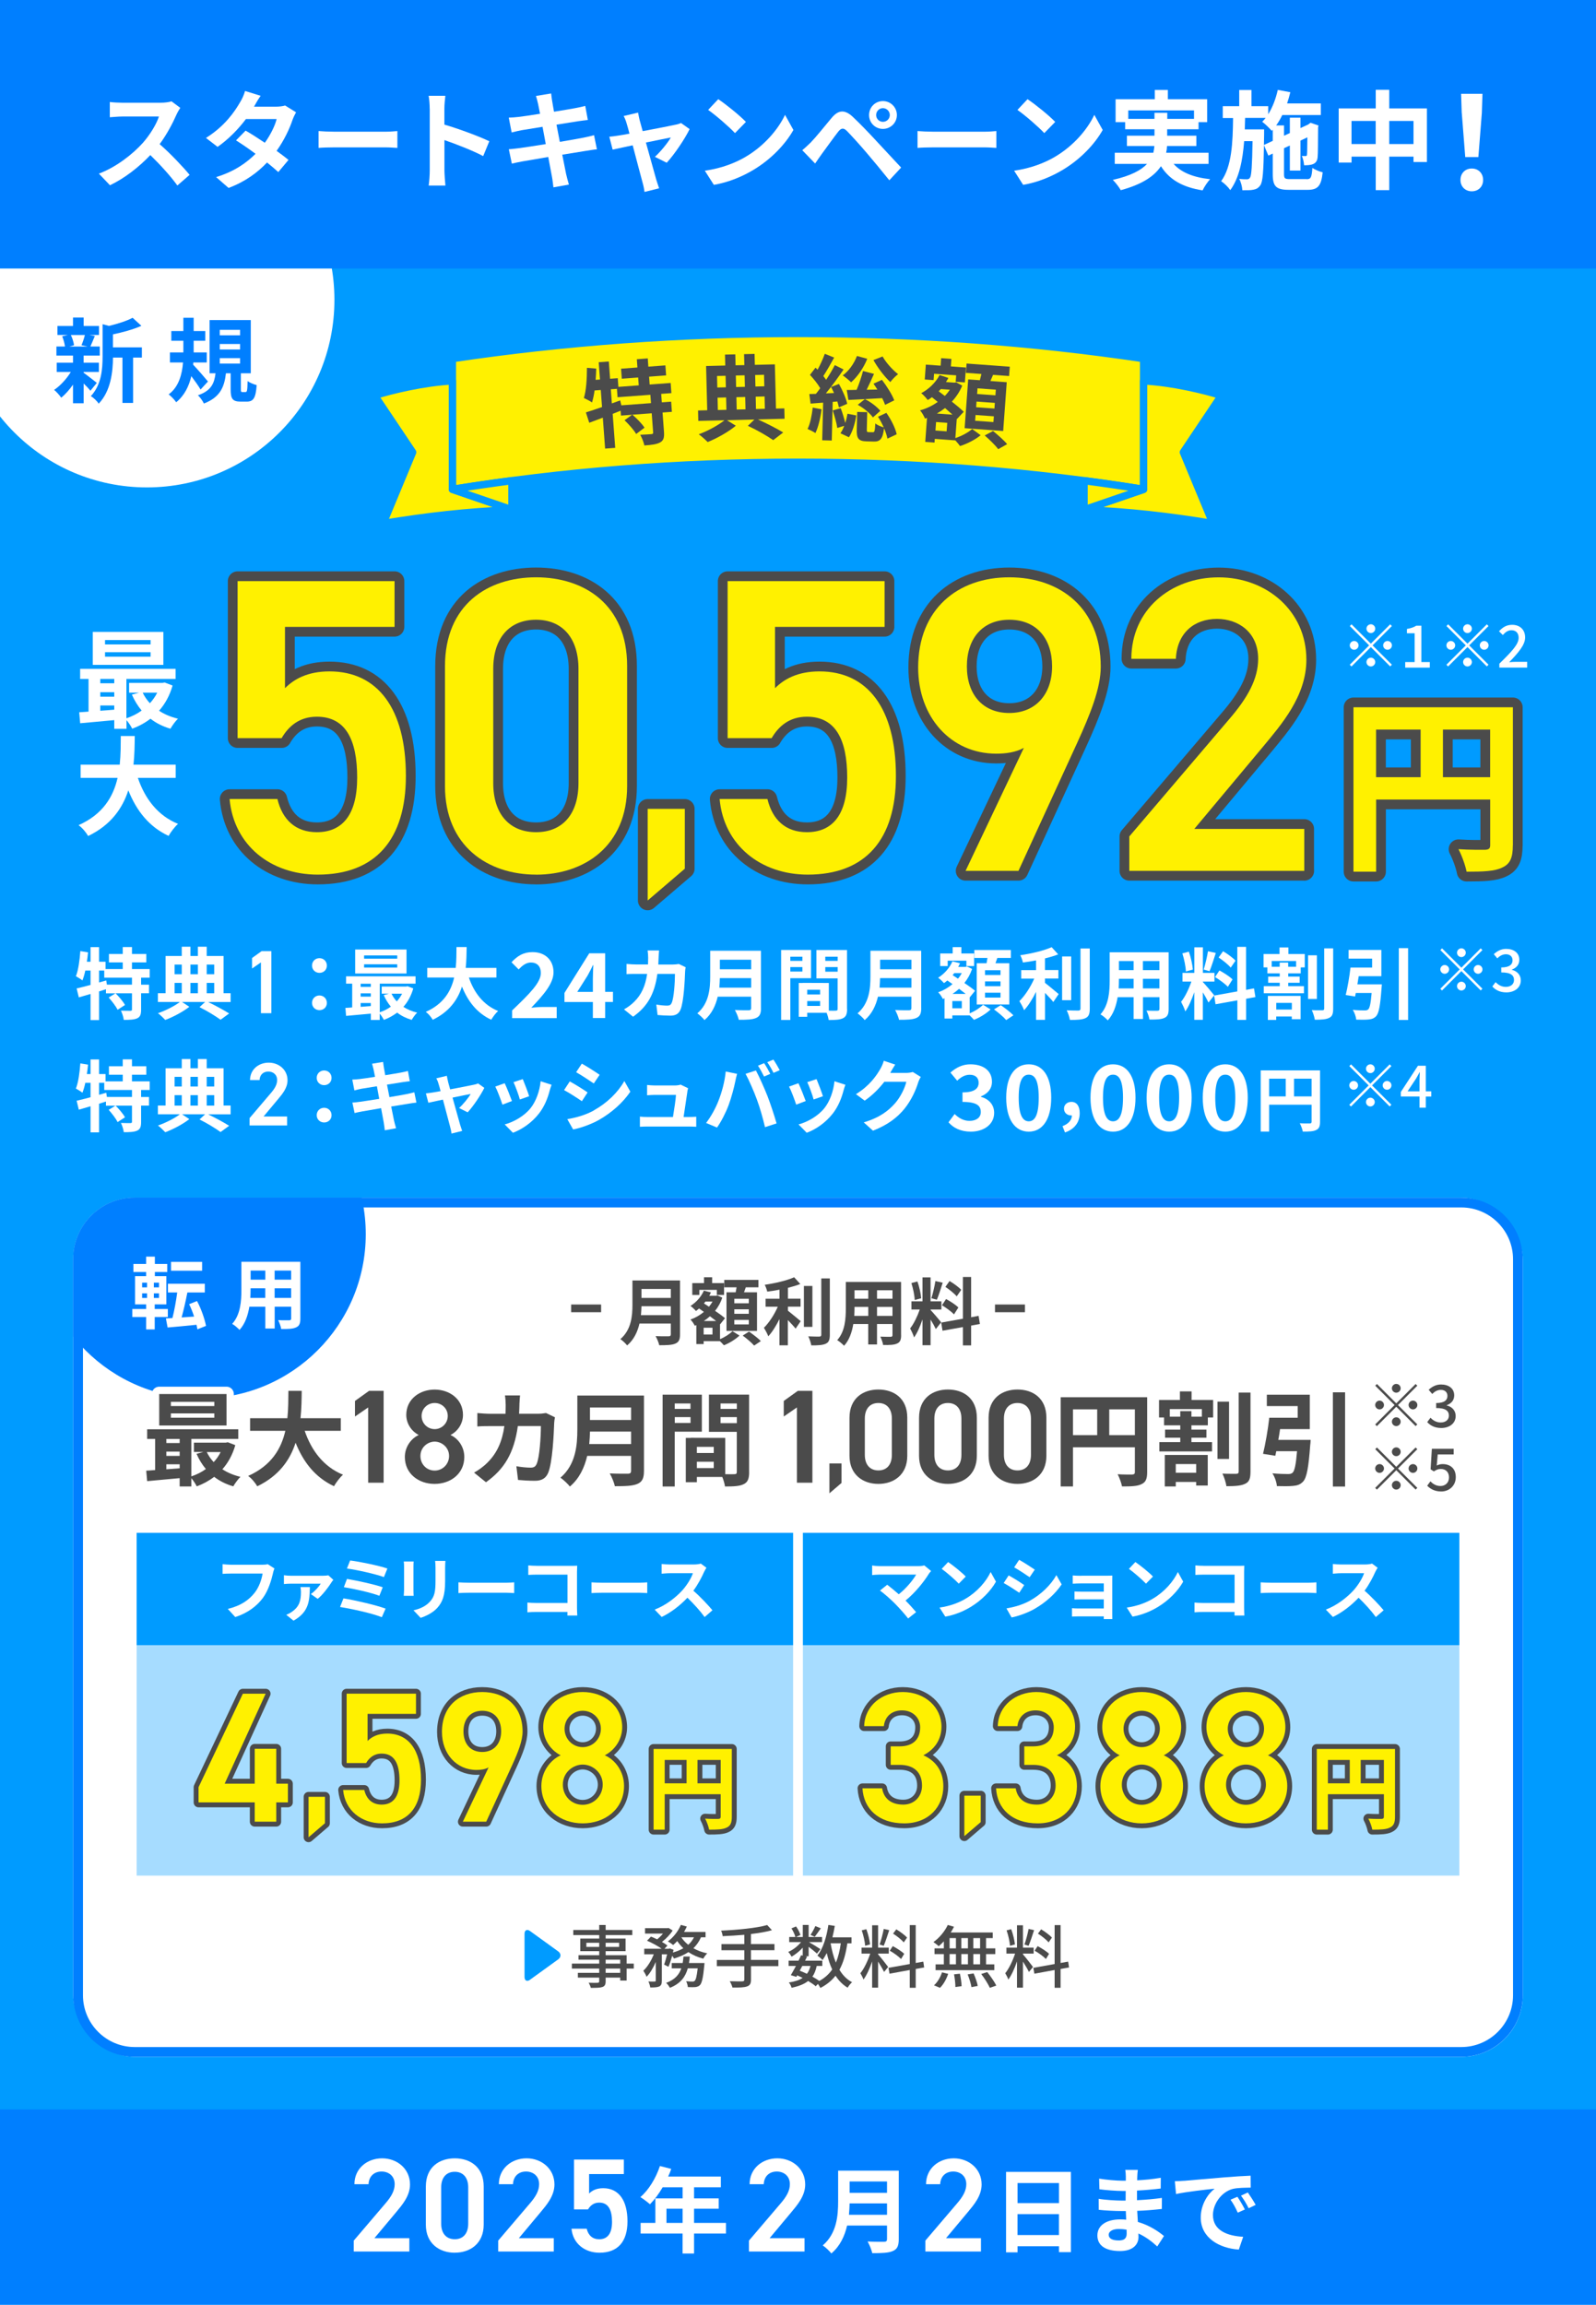 <?xml version="1.0" encoding="UTF-8"?>
<svg id="b" data-name="hikari_start" xmlns="http://www.w3.org/2000/svg" xmlns:xlink="http://www.w3.org/1999/xlink" viewBox="0 0 327 472">
  <defs>
    <symbol id="a" data-name="キャンペーン期間：AsahiNet 光" viewBox="0 0 380.47 69.08">
      <g>
        <path d="M66.32,36.96h-17.52v-3.44l9.96-11.68c1.89-2.18,2.94-4.07,2.94-6.09,0-2.65-1.97-3.99-4.12-3.99-2.27,0-3.99,1.39-4.12,3.99h-4.45c0-4.91,3.95-8.15,8.74-8.15s8.78,3.36,8.78,8.23c0,3.65-2.52,6.51-4.37,8.74l-6.85,8.19h11.01v4.2Z" fill="#fff"/>
        <path d="M80.64,37.34c-4.83,0-9.12-2.86-9.12-8.86v-11.97c0-6.18,4.28-8.91,9.12-8.91s9.12,2.73,9.12,8.86v12.01c0,6.01-4.28,8.86-9.12,8.86ZM80.64,11.84c-2.65,0-4.28,1.81-4.28,4.91v11.43c0,3.11,1.64,4.91,4.28,4.91s4.24-1.81,4.24-4.91v-11.43c0-3.11-1.64-4.91-4.24-4.91Z" fill="#fff"/>
        <path d="M111.85,36.96h-17.52v-3.44l9.96-11.68c1.89-2.18,2.94-4.07,2.94-6.09,0-2.65-1.97-3.99-4.12-3.99-2.27,0-3.99,1.39-4.12,3.99h-4.45c0-4.91,3.95-8.15,8.74-8.15s8.78,3.36,8.78,8.23c0,3.65-2.52,6.51-4.37,8.74l-6.85,8.19h11.01v4.2Z" fill="#fff"/>
        <path d="M122.64,23.69h-4.41V7.98h15.71v4.58h-10.96v6.13c.88-.88,2.23-1.68,4.45-1.68,4.83,0,7.65,3.74,7.65,10.46,0,6.34-3.02,9.87-8.82,9.87-4.7,0-8.4-2.94-8.82-7.56h4.79c.5,2.1,1.85,3.32,3.95,3.32,2.48,0,4.03-1.64,4.03-5.46s-1.18-6.09-4.03-6.09c-1.72,0-2.81.92-3.53,2.14Z" fill="#fff"/>
        <path d="M166.13,31.3h-10.06v6.29h-3.62v-6.29h-13.23v-3.35h4.65v-7.73h8.59v-3.5h-6.29c-1.21,2.09-2.62,3.97-4,5.35-.68-.59-2.18-1.76-3.03-2.26,2.65-2.23,4.91-6,6.17-9.79l3.56.91c-.26.82-.59,1.62-.97,2.41h16.61v3.38h-8.44v3.5h7.76v3.26h-7.76v4.47h10.06v3.35ZM152.46,27.95v-4.47h-5.09v4.47h5.09Z" fill="#fff"/>
        <path d="M190.89,36.96h-17.52v-3.44l9.96-11.68c1.89-2.18,2.94-4.07,2.94-6.09,0-2.65-1.97-3.99-4.12-3.99-2.27,0-3.99,1.39-4.12,3.99h-4.45c0-4.91,3.95-8.15,8.74-8.15s8.78,3.36,8.78,8.23c0,3.65-2.52,6.51-4.37,8.74l-6.85,8.19h11.01v4.2Z" fill="#fff"/>
        <path d="M220.59,33.1c0,2.12-.5,3.12-1.85,3.7-1.41.62-3.47.68-6.5.68-.21-1.03-.91-2.71-1.47-3.68,2.06.12,4.53.09,5.18.09.71,0,.94-.24.94-.85v-4.26h-12.58c-.76,3.29-2.23,6.5-4.97,8.79-.53-.74-1.94-2.03-2.71-2.53,4.44-3.79,4.85-9.41,4.85-13.88v-9.67h19.11v21.61ZM216.89,25.39v-3.59h-11.79c-.03,1.12-.09,2.35-.21,3.59h12ZM205.1,14.89v3.59h11.79v-3.59h-11.79Z" fill="#fff"/>
        <path d="M246.5,36.96h-17.52v-3.44l9.96-11.68c1.89-2.18,2.94-4.07,2.94-6.09,0-2.65-1.97-3.99-4.12-3.99-2.27,0-3.99,1.39-4.12,3.99h-4.45c0-4.91,3.95-8.15,8.74-8.15s8.78,3.36,8.78,8.23c0,3.65-2.52,6.51-4.37,8.74l-6.85,8.19h11.01v4.2Z" fill="#fff"/>
        <path d="M274.85,11.87v25.29h-3.76v-1.85h-13.06v1.91h-3.62V11.87h20.44ZM258.03,15.39v6.32h13.06v-6.32h-13.06ZM271.08,31.77v-6.59h-13.06v6.59h13.06Z" fill="#fff"/>
        <path d="M295.78,13.31c-.03.29-.03.74-.03,1.21,2.41-.12,4.85-.35,7.44-.79l-.03,3.38c-1.94.24-4.62.5-7.47.65v3.03c2.97-.15,5.47-.38,7.85-.71l-.03,3.47c-2.65.29-4.94.5-7.76.59.06,1.12.12,2.32.21,3.5,3.7,1.06,6.53,3.03,8.23,4.44l-2.12,3.29c-1.59-1.47-3.59-3.03-5.94-4.09.03.41.03.76.03,1.09,0,2.5-1.91,4.44-5.79,4.44-4.7,0-7.17-1.79-7.17-4.91s2.73-5.06,7.26-5.06c.62,0,1.23.03,1.82.09-.06-.91-.09-1.85-.12-2.73h-1.53c-1.71,0-5.06-.15-7-.38l-.03-3.47c1.91.35,5.53.56,7.09.56h1.41c0-.97,0-2.03.03-3.03h-1.09c-1.85,0-5.26-.26-7.2-.53l-.09-3.35c2.12.35,5.47.65,7.26.65h1.15v-1.38c0-.56-.06-1.47-.18-2.03h3.97c-.09.59-.15,1.32-.18,2.09ZM289.84,33.48c1.56,0,2.59-.44,2.59-2.15,0-.32,0-.74-.03-1.26-.79-.12-1.59-.21-2.41-.21-2.09,0-3.23.82-3.23,1.82,0,1.12,1.06,1.79,3.09,1.79Z" fill="#fff"/>
        <path d="M310.48,14.69c2.47-.21,7.32-.65,12.7-1.09,3.03-.26,6.23-.44,8.32-.53l.03,3.76c-1.59.03-4.12.03-5.67.41-3.56.94-6.23,4.73-6.23,8.23,0,4.85,4.53,6.59,9.53,6.85l-1.38,4.03c-6.17-.41-12-3.7-12-10.09,0-4.23,2.38-7.59,4.38-9.09-2.76.29-8.76.94-12.17,1.68l-.38-4.03c1.18-.03,2.32-.09,2.88-.15ZM329.68,23.72l-2.23,1c-.74-1.62-1.35-2.76-2.29-4.09l2.18-.91c.73,1.06,1.79,2.85,2.35,4ZM333.09,22.27l-2.21,1.06c-.79-1.59-1.47-2.68-2.41-3.97l2.15-1c.73,1.03,1.85,2.76,2.47,3.91Z" fill="#fff"/>
      </g>
    </symbol>
    <clipPath id="e">
      <rect id="f" data-name="長方形 28600" x="0" y="55" width="74.01" height="56.35" fill="none"/>
    </clipPath>
    <clipPath id="h">
      <rect x="15" y="245.28" width="297" height="175.95" rx="12.6" ry="12.6" fill="#fff"/>
    </clipPath>
  </defs>
  <rect id="c" data-name="長方形 28579" x="0" y="0" width="327" height="472" fill="#009bff"/>
  <rect id="d" data-name="長方形 28600" x="0" y="0" width="327" height="55" fill="#007fff"/>
  <g>
    <path d="M36.16,23.47c-.75,1.72-1.98,4.07-3.45,6.05,2.18,1.89,4.84,4.71,6.14,6.29l-2.51,2.18c-1.43-1.98-3.48-4.22-5.54-6.23-2.33,2.46-5.26,4.75-8.27,6.18l-2.27-2.38c3.54-1.32,6.95-4,9.02-6.31,1.45-1.65,2.79-3.83,3.28-5.39h-7.46c-.92,0-2.13.13-2.6.15v-3.12c.59.09,1.94.15,2.6.15h7.77c.95,0,1.83-.13,2.27-.29l1.8,1.34c-.18.24-.57.92-.77,1.36Z" fill="#fff"/>
    <path d="M52.04,21.85h4.47c.68,0,1.43-.09,1.91-.24l2.24,1.39c-.24.42-.53,1.01-.73,1.56-.59,1.78-1.69,4.14-3.26,6.34.95.68,1.8,1.32,2.44,1.85l-2.09,2.49c-.59-.55-1.41-1.23-2.31-1.96-1.94,2.05-4.44,3.92-7.88,5.21l-2.55-2.22c3.81-1.17,6.25-2.95,8.08-4.77-1.43-1.06-2.88-2.05-4-2.75l1.96-2c1.17.66,2.55,1.56,3.94,2.49,1.14-1.58,2.09-3.5,2.42-4.86h-6.29c-1.54,2.05-3.59,4.16-5.81,5.7l-2.38-1.83c3.85-2.4,5.9-5.41,7-7.33.35-.53.81-1.54,1.01-2.29l3.19.99c-.55.77-1.1,1.76-1.36,2.24Z" fill="#fff"/>
    <path d="M68.46,26.97h10.64c.93,0,1.8-.09,2.32-.13v3.45c-.48-.02-1.49-.11-2.32-.11h-10.64c-1.13,0-2.46.04-3.19.11v-3.45c.71.07,2.16.13,3.19.13Z" fill="#fff"/>
    <path d="M88.04,22.26c0-.77-.07-1.87-.22-2.64h3.43c-.09.77-.2,1.74-.2,2.64v3.26c2.95.86,7.17,2.42,9.2,3.41l-1.25,3.04c-2.27-1.19-5.57-2.46-7.94-3.28v6.23c0,.64.11,2.18.2,3.08h-3.43c.13-.88.22-2.2.22-3.08v-12.65Z" fill="#fff"/>
    <path d="M109.82,19.65l3.1-.51c.07.44.13,1.19.24,1.72.04.31.18,1.03.35,2.02,1.87-.31,3.54-.57,4.33-.73.7-.13,1.54-.31,2.07-.46l.53,2.88c-.48.04-1.36.18-2.02.26-.9.15-2.57.42-4.4.7.22,1.1.44,2.31.68,3.52,1.98-.33,3.78-.64,4.77-.84.86-.18,1.67-.35,2.24-.53l.59,2.9c-.59.04-1.5.2-2.33.33-1.06.18-2.84.46-4.77.77.35,1.8.66,3.28.79,3.96.15.66.37,1.45.57,2.16l-3.17.57c-.11-.81-.18-1.58-.31-2.22-.11-.64-.4-2.16-.75-4-2.24.37-4.31.73-5.26.9-.95.18-1.69.33-2.2.46l-.62-2.95c.59-.02,1.58-.15,2.29-.24,1.01-.13,3.06-.46,5.28-.81-.22-1.19-.46-2.42-.66-3.54-1.94.31-3.63.59-4.31.7-.7.15-1.28.26-2.02.46l-.59-3.04c.7-.02,1.36-.07,2.05-.15.77-.09,2.46-.33,4.36-.64-.18-.92-.33-1.65-.4-2-.13-.64-.29-1.14-.44-1.67Z" fill="#fff"/>
    <path d="M131.09,24.73c.15.53.35,1.28.59,2.13,2.79-.53,5.88-1.12,6.73-1.32.4-.07.81-.2,1.12-.35l1.76,1.25c-.92,1.94-3.15,5.24-4.69,6.89l-2.42-1.21c1.12-1.01,2.66-2.88,3.26-3.96-.53.09-2.73.55-5.1,1.03.84,3.04,1.78,6.42,2.11,7.57.13.37.42,1.36.59,1.8l-2.99.75c-.07-.59-.22-1.32-.4-1.94-.33-1.19-1.23-4.62-2.02-7.61-1.85.4-3.45.73-4.11.88l-.68-2.64c.7-.07,1.3-.13,2.02-.26.31-.04,1.1-.18,2.11-.37-.22-.86-.42-1.56-.57-2.05-.15-.57-.37-1.1-.62-1.56l2.95-.7c.09.51.22,1.1.35,1.67Z" fill="#fff"/>
    <path d="M152.83,32.08c3.76-2.22,6.62-5.59,8.01-8.56l1.72,3.1c-1.67,2.97-4.6,6.01-8.14,8.14-2.22,1.34-5.06,2.57-8.16,3.1l-1.85-2.9c3.43-.48,6.29-1.61,8.43-2.88ZM152.83,24.97l-2.24,2.29c-1.14-1.23-3.89-3.63-5.5-4.75l2.07-2.2c1.54,1.03,4.4,3.32,5.68,4.67Z" fill="#fff"/>
    <path d="M166.2,29.08c.99-1.01,2.71-3.17,4.22-4.97,1.3-1.54,2.6-1.78,4.31-.18,1.47,1.39,3.17,3.15,4.49,4.58,1.47,1.56,3.72,4,5.41,5.81l-2.42,2.6c-1.47-1.83-3.34-4.09-4.64-5.61-1.28-1.52-3.23-3.65-4.03-4.47-.7-.7-1.17-.66-1.8.13-.86,1.1-2.42,3.28-3.3,4.47-.51.7-1.03,1.47-1.43,2.05l-2.64-2.73c.66-.53,1.14-1.01,1.83-1.67ZM180.9,20.7c1.58,0,2.86,1.28,2.86,2.86s-1.28,2.84-2.86,2.84-2.84-1.25-2.84-2.84,1.25-2.86,2.84-2.86ZM180.9,24.95c.77,0,1.41-.62,1.41-1.39s-.64-1.41-1.41-1.41-1.39.64-1.39,1.41.62,1.39,1.39,1.39Z" fill="#fff"/>
    <path d="M191.18,26.97h10.64c.93,0,1.8-.09,2.32-.13v3.45c-.48-.02-1.49-.11-2.32-.11h-10.64c-1.13,0-2.46.04-3.19.11v-3.45c.71.07,2.16.13,3.19.13Z" fill="#fff"/>
    <path d="M216.2,32.08c3.76-2.22,6.62-5.59,8.01-8.56l1.72,3.1c-1.67,2.97-4.6,6.01-8.14,8.14-2.22,1.34-5.06,2.57-8.16,3.1l-1.85-2.9c3.43-.48,6.29-1.61,8.43-2.88ZM216.2,24.97l-2.24,2.29c-1.14-1.23-3.89-3.63-5.5-4.75l2.07-2.2c1.54,1.03,4.4,3.32,5.68,4.67Z" fill="#fff"/>
    <path d="M240.44,33.55c1.56,1.76,4.03,2.77,7.5,3.15-.53.55-1.21,1.58-1.54,2.29-4.18-.66-6.8-2.22-8.54-4.95-1.3,1.96-3.74,3.7-8.23,4.91-.31-.57-1.06-1.56-1.63-2.11,3.7-.84,5.81-1.98,7.02-3.28h-6.62v-2.27h7.9c.11-.46.18-.92.22-1.39h-5.63v-2.11h5.65v-1.32h-6.01v-1.45h-1.96v-4.69h8.03v-1.91h2.68v1.91h8.05v4.69h-1.76v1.45h-6.43v1.32h5.98v2.11h-6.01c-.02.46-.07.92-.18,1.39h8.69v2.27h-7.22ZM236.54,24.35v-1.25h2.62v1.25h5.48v-1.74h-13.47v1.74h5.37Z" fill="#fff"/>
    <path d="M267.72,36.7c.86,0,1.03-.37,1.17-2.31.53.37,1.47.75,2.11.9-.29,2.75-.95,3.59-3.08,3.59h-3.85c-2.6,0-3.3-.7-3.3-3.21v-4.22l-.9.42-.9-2.13c-.09,5.39-.24,7.5-.75,8.21-.4.57-.81.79-1.41.9-.55.13-1.39.11-2.27.11-.04-.73-.29-1.69-.64-2.33.68.09,1.3.09,1.58.09s.46-.07.64-.35c.29-.44.42-2.29.51-7.46h-1.72c-.31,3.96-1.01,7.52-2.84,10.03-.42-.62-1.23-1.41-1.87-1.83,2.18-3.01,2.38-7.85,2.44-12.94h-2.11v-2.42h3.37v-3.32h2.51v3.32h3.43v1.65c.9-1.43,1.56-3.19,1.96-4.99l2.57.48c-.18.77-.42,1.54-.66,2.29h6.91v2.38h-7.9c-.37.77-.79,1.5-1.25,2.13h1.61v2.11l1.19-.55v-3.15h2.18v2.13l1.58-.73.09-.07.4-.29,1.63.57-.09.35c-.02,3.12-.02,5.37-.09,6.03-.04.79-.35,1.28-.95,1.52-.53.22-1.23.24-1.83.24-.04-.59-.22-1.43-.46-1.91.26.02.57.02.75.02s.29-.04.31-.33c.04-.2.04-1.41.07-3.5l-1.41.66v6.14h-2.18v-5.13l-1.19.55v5.3c0,.9.15,1.03,1.25,1.03h3.39ZM260.77,28.86v-2.29l-.2.22c-.42-.48-1.39-1.45-1.96-1.85.24-.24.48-.51.7-.79h-4.2c-.02.79-.04,1.58-.07,2.35h3.96v.99l-.04,2.2,1.8-.84Z" fill="#fff"/>
    <path d="M292.36,22.2v10.98h-2.75v-1.1h-4.97v6.86h-2.77v-6.86h-4.95v1.21h-2.64v-11.09h7.59v-3.81h2.77v3.81h7.72ZM281.86,29.5v-4.73h-4.95v4.73h4.95ZM289.61,29.5v-4.73h-4.97v4.73h4.97Z" fill="#fff"/>
    <path d="M299.23,36.86c0-1.4,1-2.35,2.32-2.35s2.32.95,2.32,2.35-1,2.32-2.32,2.32-2.32-.95-2.32-2.32ZM299.49,23.14l-.13-3.93h4.38l-.13,3.93-.71,9.03h-2.69l-.71-9.03Z" fill="#fff"/>
  </g>
  <g>
    <g>
      <path d="M57.71,151.17h-9.03v-32.16h32.16v9.37h-22.45v12.56c1.81-1.81,4.56-3.44,9.12-3.44,9.89,0,15.65,7.65,15.65,21.41,0,12.99-6.19,20.21-18.06,20.21-9.63,0-17.2-6.02-18.06-15.48h9.8c1.03,4.3,3.78,6.79,8.08,6.79,5.07,0,8.26-3.35,8.26-11.18s-2.41-12.47-8.26-12.47c-3.53,0-5.76,1.89-7.22,4.39Z" fill="none" stroke="#4b4b4b" stroke-linecap="round" stroke-linejoin="round" stroke-width="4"/>
      <path d="M109.83,179.12c-9.89,0-18.66-5.85-18.66-18.15v-24.51c0-12.64,8.77-18.23,18.66-18.23s18.66,5.59,18.66,18.15v24.6c0,12.3-8.77,18.15-18.66,18.15ZM109.83,126.92c-5.42,0-8.77,3.7-8.77,10.06v23.39c0,6.36,3.35,10.06,8.77,10.06s8.69-3.7,8.69-10.06v-23.39c0-6.36-3.35-10.06-8.69-10.06Z" fill="none" stroke="#4b4b4b" stroke-linecap="round" stroke-linejoin="round" stroke-width="4"/>
      <path d="M140.31,177.91l-7.61,6.51v-18.77h7.61v12.25Z" fill="none" stroke="#4b4b4b" stroke-linecap="round" stroke-linejoin="round" stroke-width="4"/>
      <path d="M158.11,151.17h-9.03v-32.16h32.16v9.37h-22.45v12.56c1.81-1.81,4.56-3.44,9.12-3.44,9.89,0,15.65,7.65,15.65,21.41,0,12.99-6.19,20.21-18.06,20.21-9.63,0-17.2-6.02-18.06-15.48h9.8c1.03,4.3,3.78,6.79,8.08,6.79,5.07,0,8.26-3.35,8.26-11.18s-2.41-12.47-8.26-12.47c-3.53,0-5.76,1.89-7.22,4.39Z" fill="none" stroke="#4b4b4b" stroke-linecap="round" stroke-linejoin="round" stroke-width="4"/>
      <path d="M209.8,153.15c-1.72.95-3.78,1.2-5.68,1.2-9.29,0-16-7.48-16-17.63,0-11.95,8.08-18.49,18.66-18.49s18.75,6.45,18.75,18.32c0,4.39-2.15,9.72-4.82,15.57l-12.04,26.23h-10.84l11.95-25.2ZM206.79,126.92c-5.42,0-8.69,3.78-8.69,9.55s3.27,9.55,8.69,9.55,8.77-3.87,8.77-9.55-3.18-9.55-8.77-9.55Z" fill="none" stroke="#4b4b4b" stroke-linecap="round" stroke-linejoin="round" stroke-width="4"/>
      <path d="M267.24,178.35h-35.86v-7.05l20.38-23.91c3.87-4.47,6.02-8.34,6.02-12.47,0-5.42-4.04-8.17-8.43-8.17-4.64,0-8.17,2.84-8.43,8.17h-9.12c0-10.06,8.08-16.68,17.89-16.68s17.97,6.88,17.97,16.86c0,7.48-5.16,13.33-8.94,17.89l-14.02,16.77h22.53v8.6Z" fill="none" stroke="#4b4b4b" stroke-linecap="round" stroke-linejoin="round" stroke-width="4"/>
      <path d="M309.96,173.14c0,2.51-.54,3.79-2.17,4.53-1.55.77-3.87.85-7.31.85-.23-1.28-1.01-3.41-1.66-4.61,2.21.16,4.72.12,5.49.12.74-.04,1.01-.27,1.01-.93v-9.36h-23.37v14.78h-4.64v-33.67h32.66v28.29ZM281.94,159.17h9.13v-9.75h-9.13v9.75ZM305.31,159.17v-9.75h-9.67v9.75h9.67Z" fill="none" stroke="#4b4b4b" stroke-linecap="round" stroke-linejoin="round" stroke-width="4"/>
    </g>
    <g>
      <path d="M57.71,151.17h-9.03v-32.16h32.16v9.37h-22.45v12.56c1.81-1.81,4.56-3.44,9.12-3.44,9.89,0,15.65,7.65,15.65,21.41,0,12.99-6.19,20.21-18.06,20.21-9.63,0-17.2-6.02-18.06-15.48h9.8c1.03,4.3,3.78,6.79,8.08,6.79,5.07,0,8.26-3.35,8.26-11.18s-2.41-12.47-8.26-12.47c-3.53,0-5.76,1.89-7.22,4.39Z" fill="#fff100"/>
      <path d="M109.83,179.12c-9.89,0-18.66-5.85-18.66-18.15v-24.51c0-12.64,8.77-18.23,18.66-18.23s18.66,5.59,18.66,18.15v24.6c0,12.3-8.77,18.15-18.66,18.15ZM109.83,126.92c-5.42,0-8.77,3.7-8.77,10.06v23.39c0,6.36,3.35,10.06,8.77,10.06s8.69-3.7,8.69-10.06v-23.39c0-6.36-3.35-10.06-8.69-10.06Z" fill="#fff100"/>
      <path d="M140.31,177.91l-7.61,6.51v-18.77h7.61v12.25Z" fill="#fff100"/>
      <path d="M158.11,151.17h-9.03v-32.16h32.16v9.37h-22.45v12.56c1.81-1.81,4.56-3.44,9.12-3.44,9.89,0,15.65,7.65,15.65,21.41,0,12.99-6.19,20.21-18.06,20.21-9.63,0-17.2-6.02-18.06-15.48h9.8c1.03,4.3,3.78,6.79,8.08,6.79,5.07,0,8.26-3.35,8.26-11.18s-2.41-12.47-8.26-12.47c-3.53,0-5.76,1.89-7.22,4.39Z" fill="#fff100"/>
      <path d="M209.8,153.15c-1.72.95-3.78,1.2-5.68,1.2-9.29,0-16-7.48-16-17.63,0-11.95,8.08-18.49,18.66-18.49s18.75,6.45,18.75,18.32c0,4.39-2.15,9.72-4.82,15.57l-12.04,26.23h-10.84l11.95-25.2ZM206.79,126.92c-5.42,0-8.69,3.78-8.69,9.55s3.27,9.55,8.69,9.55,8.77-3.87,8.77-9.55-3.18-9.55-8.77-9.55Z" fill="#fff100"/>
      <path d="M267.24,178.35h-35.86v-7.05l20.38-23.91c3.87-4.47,6.02-8.34,6.02-12.47,0-5.42-4.04-8.17-8.43-8.17-4.64,0-8.17,2.84-8.43,8.17h-9.12c0-10.06,8.08-16.68,17.89-16.68s17.97,6.88,17.97,16.86c0,7.48-5.16,13.33-8.94,17.89l-14.02,16.77h22.53v8.6Z" fill="#fff100"/>
      <path d="M309.96,173.14c0,2.51-.54,3.79-2.17,4.53-1.55.77-3.87.85-7.31.85-.23-1.28-1.01-3.41-1.66-4.61,2.21.16,4.72.12,5.49.12.74-.04,1.01-.27,1.01-.93v-9.36h-23.37v14.78h-4.64v-33.67h32.66v28.29ZM281.94,159.17h9.13v-9.75h-9.13v9.75ZM305.31,159.17v-9.75h-9.67v9.75h9.67Z" fill="#fff100"/>
    </g>
  </g>
  <g>
    <path d="M35.36,140.39c-.59,2.07-1.54,3.78-2.77,5.17,1.1.73,2.42,1.28,3.87,1.63-.51.48-1.19,1.43-1.54,2.05-1.56-.46-2.93-1.14-4.09-2.05-1.12.86-2.38,1.54-3.74,2.05-.24-.51-.73-1.23-1.17-1.76v1.78h-2.51v-1.78c-2.53.24-5.04.46-6.98.64l-.2-2.25c.57-.04,1.23-.07,1.91-.13v-6.69h-1.72v-2.07h19.56v2.07h-10.08v8.05c1.12-.37,2.2-.9,3.12-1.58-.79-.95-1.47-2.05-2-3.26l1.45-.4h-2.02v-2h6.84l.44-.09,1.61.62ZM33.47,136.16h-14.46v-6.75h14.46v6.75ZM20.55,139.05v.88h2.86v-.88h-2.86ZM20.55,142.68h2.86v-.92h-2.86v.92ZM20.55,145.56c.92-.07,1.89-.13,2.86-.22v-.86h-2.86v1.08ZM30.85,131.08h-9.33v.9h9.33v-.9ZM30.85,133.57h-9.33v.92h9.33v-.92ZM29.24,141.86c.37.79.88,1.52,1.47,2.16.59-.64,1.1-1.36,1.5-2.16h-2.97Z" fill="#fff"/>
    <path d="M28.25,159.31c1.45,4.29,4.11,7.75,8.23,9.42-.66.55-1.52,1.72-1.94,2.46-3.98-1.87-6.54-5.08-8.25-9.33-1.19,3.67-3.56,7.11-8.23,9.35-.42-.73-1.19-1.67-1.96-2.22,5.04-2.24,7.13-5.9,7.99-9.68h-7.57v-2.71h8.01c.22-2.07.2-4.07.22-5.87h2.86c-.02,1.8-.04,3.83-.26,5.87h8.65v2.71h-7.75Z" fill="#fff"/>
  </g>
  <g>
    <path d="M284.83,127.86l.35.35-3.96,3.96,3.96,3.96-.35.35-3.96-3.96-3.97,3.97-.35-.35,3.97-3.97-3.96-3.96.35-.35,3.96,3.96,3.96-3.96ZM277.45,133.07c-.49,0-.9-.41-.9-.9s.41-.9.9-.9.9.41.9.9-.41.9-.9.9ZM279.97,128.75c0-.49.41-.9.9-.9s.9.41.9.9-.41.9-.9.9-.9-.41-.9-.9ZM281.77,135.59c0,.49-.41.9-.9.9s-.9-.41-.9-.9.41-.9.9-.9.9.41.9.9ZM284.29,131.27c.49,0,.9.41.9.9s-.41.9-.9.9-.9-.41-.9-.9.41-.9.9-.9Z" fill="#fff"/>
    <path d="M287.91,135.59h1.93v-5.9h-1.58v-.88c.83-.14,1.42-.36,1.92-.67h1.04v7.45h1.73v1.14h-5.04v-1.14Z" fill="#fff"/>
    <path d="M304.63,127.86l.35.35-3.96,3.96,3.96,3.96-.35.35-3.96-3.96-3.97,3.97-.35-.35,3.97-3.97-3.96-3.96.35-.35,3.96,3.96,3.96-3.96ZM297.25,133.07c-.49,0-.9-.41-.9-.9s.41-.9.9-.9.9.41.9.9-.41.9-.9.9ZM299.77,128.75c0-.49.41-.9.9-.9s.9.41.9.9-.41.9-.9.9-.9-.41-.9-.9ZM301.57,135.59c0,.49-.41.9-.9.9s-.9-.41-.9-.9.41-.9.9-.9.9.41.9.9ZM304.09,131.27c.49,0,.9.41.9.9s-.41.9-.9.9-.9-.41-.9-.9.41-.9.9-.9Z" fill="#fff"/>
    <path d="M307.2,135.92c2.46-2.41,3.95-3.95,3.95-5.29,0-.94-.5-1.56-1.5-1.56-.7,0-1.27.44-1.74.98l-.78-.77c.76-.82,1.54-1.32,2.69-1.32,1.62,0,2.66,1.03,2.66,2.59s-1.43,3.15-3.26,5.07c.44-.05,1.01-.08,1.44-.08h2.24v1.18h-5.7v-.8Z" fill="#fff"/>
  </g>
  <rect x="0" y="432" width="327" height="40" fill="#007fff"/>
  <use width="380.47" height="69.08" transform="translate(40.76 437.08) scale(.65)" xlink:href="#a"/>
  <g clip-path="url(#e)">
    <circle cx="30.1" cy="61.4" r="38.42" fill="#fff"/>
  </g>
  <g id="g" data-name="クロスコース">
    <g isolation="isolate">
      <path d="M17.14,76.34c.68.48,2.26,1.73,2.7,2.07l-1.31,1.61c-.3-.38-.84-.95-1.39-1.48v4.05h-2.18v-3.82c-.74,1.06-1.6,2.01-2.41,2.68-.34-.49-.99-1.23-1.46-1.6,1.23-.82,2.55-2.24,3.42-3.67h-2.89v-1.9h3.34v-1.46h-3.4v-1.86h1.75c-.08-.63-.3-1.44-.57-2.09l1.16-.27h-2.13v-1.84h3.19v-1.73h2.18v1.73h3.15v1.84h-1.96l1.1.21c-.34.82-.65,1.58-.91,2.15h1.92v1.86h-3.31v1.46h3.13v1.9h-3.13v.15ZM14.52,68.61c.32.65.57,1.52.65,2.09l-.95.27h3.72l-1.25-.27c.25-.57.55-1.44.7-2.09h-2.87ZM29.07,73.23h-1.8v9.29h-2.18v-9.29h-1.94c-.02,2.83-.42,6.84-2.93,9.44-.29-.49-1.1-1.27-1.61-1.54,2.18-2.32,2.41-5.55,2.41-8.17v-6.57l1.31.36c1.8-.44,3.69-1.04,4.84-1.67l1.8,1.65c-1.67.74-3.84,1.33-5.83,1.75v2.66h5.93v2.09Z" fill="#007fff"/>
      <path d="M41.1,79.78c-.42-.72-1.18-1.79-1.9-2.74-.48,2.03-1.39,3.95-3.1,5.34-.32-.48-1.03-1.23-1.54-1.61,2.09-1.54,2.75-4.14,2.94-6.54h-2.68v-2.05h2.75v-2.39h-2.47v-1.99h2.47v-2.72h2.11v2.72h2.38v1.99h-2.38v2.39h2.68v2.05h-2.75l-.04.46c.8.82,2.62,2.91,3.04,3.44l-1.52,1.65ZM50.31,80.29c.3,0,.38-.25.42-2.24.42.32,1.29.67,1.86.82-.19,2.7-.7,3.38-2.05,3.38h-1.25c-1.67,0-2.03-.63-2.03-2.49v-3.31h-.97c-.32,2.79-1.18,4.92-4.52,6.19-.23-.53-.8-1.31-1.22-1.69,2.77-.93,3.36-2.49,3.61-4.5h-1.22v-10.9h8.44v10.9h-2.03v3.27c0,.51.04.57.32.57h.65ZM45.03,68.67h4.16v-1.12h-4.16v1.12ZM45.03,71.57h4.16v-1.12h-4.16v1.12ZM45.03,74.46h4.16v-1.12h-4.16v1.12Z" fill="#007fff"/>
    </g>
  </g>
  <g>
    <path d="M92.69,100.22v-26.77c22.76-3.4,46.55-5.16,70.81-5.16s48.06,1.76,70.81,5.16v26.77c-22.31-3.6-46.11-5.55-70.81-5.55s-48.5,1.94-70.81,5.55Z" fill="#fff100" stroke="#009bff" stroke-linecap="round" stroke-linejoin="round" stroke-width="1.5"/>
    <g>
      <path d="M248.51,107.21l-6.06-14.59,7.79-11.62c-3.4-1.07-10.04-2.69-15.93-2.99v22.21l-12.2,4.18c9.25.39,17.41,1.32,26.4,2.81Z" fill="#fff100" stroke="#009bff" stroke-linecap="round" stroke-linejoin="round" stroke-width="1.5"/>
      <path d="M222.11,104.4v-5.96c4.11.54,8.18,1.13,12.2,1.78l-12.2,4.18Z" fill="#fff100" stroke="#009bff" stroke-linecap="round" stroke-linejoin="round" stroke-width="1.5"/>
    </g>
    <g>
      <path d="M78.49,107.21l6.06-14.59-7.79-11.62c3.4-1.07,10.04-2.69,15.93-2.99v22.21l12.2,4.18c-9.25.39-17.41,1.32-26.4,2.81Z" fill="#fff100" stroke="#009bff" stroke-linecap="round" stroke-linejoin="round" stroke-width="1.5"/>
      <path d="M104.89,104.4v-5.96c-4.11.54-8.18,1.13-12.2,1.78l12.2,4.18Z" fill="#fff100" stroke="#009bff" stroke-linecap="round" stroke-linejoin="round" stroke-width="1.5"/>
    </g>
  </g>
  <g>
    <path d="M92.69,94.1c22.31-3.6,46.11-5.55,70.81-5.55s48.5,1.94,70.81,5.55" fill="none"/>
    <path d="M135.47,80.69l.13,1.71,1.91-.14.15,2.08-1.91.14.29,3.96c.08,1.14-.06,1.76-.79,2.17-.75.4-1.81.52-3.23.62-.12-.64-.5-1.58-.85-2.19.95-.03,1.97-.11,2.28-.13.32-.04.39-.1.37-.35l-.29-3.92-3.96.29c.9.77,1.97,1.85,2.48,2.66l-1.71,1.29c-.44-.79-1.5-1.97-2.38-2.82l1.56-1.12-2.29.17-.07-1c-.54.21-1.09.44-1.63.65l.52,6.96-2.07.15-.47-6.33c-1,.38-1.95.73-2.78,1.04l-.69-2.12c.91-.28,2.07-.67,3.31-1.1l-.26-3.49-1.27.09c-.12.92-.31,1.76-.52,2.46-.36-.26-1.22-.71-1.67-.91.49-1.56.62-3.93.63-6.18l1.9.16c-.02.76-.06,1.53-.12,2.3l.89-.07-.26-3.54,2.07-.15.26,3.54,1.57-.12.13,1.78,4.17-.31-.12-1.61-3.35.25-.15-2.05,3.35-.25-.12-1.69,2.24-.17.12,1.69,3.49-.26.15,2.05-3.49.26.12,1.61,4.3-.32.15,2.08-2.08.15ZM133.26,80.85l-6.73.5-.13-1.72-1.25.09.21,2.9,1.71-.62.23,1.01,6.08-.45-.13-1.71Z" fill="#4b4b4b"/>
    <path d="M160.76,85.76l-5.47.14c1.9.86,3.96,1.92,5.18,2.67l-2.05,1.57c-1.18-.83-3.28-2.05-5.19-2.93l1.34-1.29-5.62.14,1.81,1.13c-1.45,1.21-3.83,2.57-5.77,3.34-.45-.46-1.25-1.19-1.83-1.59,1.87-.67,4.06-1.89,5.27-2.87l-5.36.13-.05-2.13,1.88-.05-.23-9.06,3.93-.1-.06-2.24,2.11-.05.06,2.24,1.8-.04-.06-2.24,2.15-.05.06,2.24,4.1-.1.23,9.06,1.71-.04.05,2.13ZM146.91,77l.06,2.36,1.75-.04-.06-2.36-1.75.04ZM147.08,83.97l1.75-.04-.06-2.53-1.75.04.06,2.53ZM150.76,76.9l.06,2.36,1.8-.04-.06-2.36-1.8.04ZM152.68,81.3l-1.8.04.06,2.53,1.8-.04-.06-2.53ZM154.72,76.8l.06,2.36,1.82-.05-.06-2.36-1.82.05ZM154.89,83.77l1.82-.05-.06-2.53-1.82.05.06,2.53Z" fill="#4b4b4b"/>
    <path d="M168.33,83.82c-.23,1.8-.68,3.67-1.26,4.87-.37-.26-1.18-.66-1.61-.84.56-1.09.87-2.79,1.06-4.38l1.82.35ZM170.61,82.3l-.19,7.92-1.96-.05.19-7.71-2.57.2-.26-1.96,1.35-.04c.29-.35.59-.75.88-1.16-.49-.87-1.36-1.92-2.1-2.73l1.14-1.47c.15.14.28.27.43.41.56-1.03,1.12-2.27,1.47-3.25l1.92.77c-.7,1.28-1.53,2.72-2.22,3.79.2.25.41.52.57.77.69-1.05,1.32-2.1,1.78-3.02l1.8.9c-1.08,1.57-2.4,3.42-3.63,4.89l1.67-.07c-.2-.44-.4-.85-.6-1.23l1.61-.63c.73,1.31,1.47,2.98,1.69,4.07l-1.71.74c-.07-.36-.17-.76-.31-1.22l-.95.09ZM172.25,83.59c.36.94.71,2.11.93,3.03.21-.62.35-1.28.46-1.89l1.8.35c-.23,1.53-.75,3.33-1.5,4.47l-1.75-.82c.29-.39.55-.92.78-1.52l-1.42.44c-.13-.95-.55-2.45-.94-3.6l1.63-.46ZM177.69,73.48c-.75,1.88-2.01,3.68-3.31,4.81-.39-.39-1.23-1.08-1.71-1.41,1.26-.92,2.32-2.42,2.91-3.98l2.11.58ZM181.34,82.9c-.12-.38-.34-.86-.59-1.36-2.47.15-5.02.28-6.93.37l-.33-2.04c.59,0,1.27,0,2.02-.03.5-1.19,1.02-2.71,1.31-3.86l2.25.59c-.48,1.07-1,2.24-1.5,3.25l2.19-.04c-.26-.42-.53-.83-.79-1.2l1.73-.79c.98,1.28,2.08,3.02,2.52,4.2l-1.87.92ZM181.6,84.54c.97,1.37,1.86,3.14,2.12,4.4l-1.9.89c-.1-.59-.35-1.36-.69-2.13-.26,2.2-.83,2.76-2.08,2.73l-1.5-.04c-1.73-.04-2.06-.66-2.01-2.5l.09-3.53,2.05.05-.08,3.51c-.01.51.04.57.37.58l.87.02c.34,0,.42-.2.5-1.81.35.33,1.16.66,1.73.82-.34-.75-.74-1.52-1.18-2.18l1.73-.81ZM177.2,81.74c1.22.58,2.51,1.6,3.17,2.4l-1.52,1.35c-.62-.89-1.93-1.95-3.11-2.58l1.45-1.16ZM180.83,73c.71,1.29,2.06,2.77,3.18,3.63-.52.37-1.22,1.11-1.6,1.62-1.17-1.09-2.61-2.97-3.45-4.51l1.86-.73Z" fill="#4b4b4b"/>
    <path d="M195.77,89.71c1.29-.42,2.68-1.19,3.41-1.85l1.74,1.27c-1.06.89-2.8,1.78-4.22,2.22-.22-.32-.61-.77-.96-1.16l-4.21-.31-.06.76-1.9-.14.36-4.91-.41.14c-.21-.51-.65-1.31-1.02-1.69,1.28-.34,2.53-.94,3.63-1.73l-1.19-.96c-.28.21-.56.42-.86.58-.28-.38-.93-1.12-1.33-1.41,1.55-.82,2.96-2.17,3.76-3.71l1.8.59c-.15.29-.31.57-.5.84l1.76.13.35-.07,1.23.68c-.53,1.26-1.26,2.35-2.13,3.27.97.76,1.85,1.51,2.44,2.08l-1.39,1.48-.04-.04-.29,3.92ZM191.29,77.85l-1.82-.13.22-3.05,3.03.22.11-1.54,2.1.15-.11,1.54,3.09.23-.22,3.05-1.88-.14.1-1.31-4.53-.33-.1,1.31ZM194.08,86.6l-2.29-.17-.13,1.74,2.29.17.13-1.74ZM195.15,84.92c-.45-.41-.98-.87-1.52-1.35-.54.42-1.11.8-1.68,1.12l3.2.23ZM192.76,79.68c-.15.16-.29.3-.43.46l1.25.95c.39-.39.73-.82,1.03-1.28l-1.84-.13ZM200.76,77.86c.11-.41.22-.86.32-1.27l-3.18-.23.14-1.91,8.85.65-.14,1.91-3.28-.24c-.19.44-.37.87-.55,1.26l3.35.25-.73,9.99-7.9-.58.73-9.99,2.39.17ZM203.63,85.26l-3.75-.27-.09,1.18,3.75.27.09-1.18ZM203.83,82.51l-3.75-.27-.08,1.16,3.75.27.08-1.16ZM204.03,79.8l-3.75-.27-.08,1.16,3.75.27.08-1.16ZM203.46,88.27c.95.77,2.26,1.92,2.89,2.69l-1.83,1.03c-.55-.76-1.8-1.98-2.77-2.81l1.7-.9Z" fill="#4b4b4b"/>
  </g>
  <g>
    <rect x="15" y="245.28" width="297" height="175.95" rx="12.6" ry="12.6" fill="#fff"/>
    <g clip-path="url(#h)">
      <circle cx="41.3" cy="252.75" r="33.64" fill="#007fff"/>
    </g>
  </g>
  <g id="i" data-name="クロスコース">
    <g isolation="isolate">
      <path d="M31.7,269.73v2.53h-1.76v-2.53h-2.83v-1.65h2.83v-.94h-2.27v-5.78h2.27v-.86h-2.61v-1.65h2.61v-1.5h1.79v1.5h2.54v1.65h-2.54v.86h2.35v5.78h-2.38v.94h2.69v1.65h-2.69ZM29.12,263.65h1.01v-.96h-1.01v.96ZM29.12,265.82h1.01v-.94h-1.01v.94ZM32.58,262.69h-1.06v.96h1.06v-.96ZM32.58,264.88h-1.06v.94h1.06v-.94ZM40.44,272.24c-.05-.29-.1-.59-.18-.93-2.13.22-4.27.42-5.92.56l-.35-1.86,1.34-.08c.38-1.47.75-3.51.98-5.23h-1.9v-1.79h7.55v1.79h-3.57c-.34,1.76-.78,3.65-1.18,5.11l2.56-.18c-.29-.88-.64-1.78-1.02-2.54l1.62-.64c.85,1.6,1.57,3.67,1.84,5.09l-1.76.7ZM41.41,260.24h-6.37v-1.81h6.37v1.81Z" fill="#fff"/>
      <path d="M61.54,270.02c0,1.02-.22,1.54-.86,1.82-.66.32-1.63.35-3.07.34-.06-.51-.37-1.33-.61-1.82.9.05,1.95.03,2.24.03.3,0,.42-.1.42-.38v-2.4h-3.38v4.47h-1.92v-4.47h-3.27c-.29,1.74-.86,3.51-2.02,4.75-.3-.35-1.07-1.01-1.5-1.23,1.74-1.92,1.89-4.77,1.89-7.01v-5.71h12.08v11.62ZM54.35,265.81v-1.97h-3.01v.29c0,.51-.02,1.09-.05,1.68h3.06ZM51.35,260.21v1.86h3.01v-1.86h-3.01ZM59.65,260.21h-3.38v1.86h3.38v-1.86ZM59.65,265.81v-1.97h-3.38v1.97h3.38Z" fill="#fff"/>
    </g>
  </g>
  <g id="j" data-name="長方形 28579">
    <path d="M299.4,247.28c5.84,0,10.6,4.76,10.6,10.6v150.75c0,5.84-4.76,10.6-10.6,10.6H27.6c-5.84,0-10.6-4.76-10.6-10.6v-150.75c0-5.84,4.76-10.6,10.6-10.6h271.8M299.4,245.28H27.6c-6.93,0-12.6,5.67-12.6,12.6v150.75c0,6.93,5.67,12.6,12.6,12.6h271.8c6.93,0,12.6-5.67,12.6-12.6v-150.75c0-6.93-5.67-12.6-12.6-12.6h0Z" fill="#007fff"/>
  </g>
  <g>
    <g id="k" data-name="クロスコース">
      <g>
        <path d="M117.02,267.16h6.14v1.58h-6.14v-1.58Z" fill="none" stroke="#fff" stroke-linecap="round" stroke-linejoin="round" stroke-width="3"/>
        <path d="M139.33,273.27c0,1.08-.25,1.59-.95,1.89-.72.31-1.77.34-3.31.34-.1-.52-.47-1.38-.75-1.87,1.05.06,2.31.04,2.64.04.36,0,.48-.12.48-.44v-2.17h-6.42c-.39,1.68-1.14,3.31-2.53,4.48-.27-.38-.99-1.04-1.38-1.29,2.26-1.94,2.47-4.8,2.47-7.08v-4.93h9.75v11.02ZM137.44,269.34v-1.83h-6.01c-.02.57-.05,1.2-.11,1.83h6.12ZM131.43,263.98v1.83h6.01v-1.83h-6.01Z" fill="none" stroke="#fff" stroke-linecap="round" stroke-linejoin="round" stroke-width="3"/>
        <path d="M147.49,274.27c.99-.4,2.04-1.09,2.58-1.65l1.44.9c-.78.76-2.1,1.56-3.19,1.99-.2-.24-.52-.57-.82-.85h-3.33v.6h-1.5v-3.88l-.31.13c-.2-.39-.58-.99-.9-1.27.99-.34,1.93-.88,2.76-1.57l-.99-.69c-.21.18-.42.36-.64.51-.24-.29-.8-.83-1.12-1.04,1.17-.73,2.2-1.87,2.74-3.13l1.45.36c-.1.24-.21.47-.34.69h1.4l.27-.07,1,.46c-.34,1.02-.85,1.92-1.48,2.7.81.54,1.54,1.08,2.04,1.5l-1,1.25-.03-.03v3.1ZM143.28,265.2h-1.44v-2.42h2.4v-1.21h1.67v1.21h2.44v2.42h-1.48v-1.04h-3.58v1.04ZM145.98,271.92h-1.81v1.38h1.81v-1.38ZM146.73,270.54c-.38-.3-.82-.63-1.27-.97-.41.36-.83.69-1.26.97h2.53ZM144.54,266.55c-.1.14-.21.26-.31.39l1.03.67c.28-.33.52-.69.73-1.06h-1.45ZM150.73,264.66c.06-.33.12-.69.18-1.02h-2.52v-1.52h7v1.52h-2.59c-.12.36-.24.71-.36,1.02h2.66v7.9h-6.25v-7.9h1.89ZM153.42,265.99h-2.97v.92h2.97v-.92ZM153.42,268.14h-2.97v.92h2.97v-.92ZM153.42,270.31h-2.97v.93h2.97v-.93ZM153.46,272.7c.79.56,1.89,1.38,2.43,1.95l-1.38.92c-.48-.57-1.53-1.45-2.34-2.05l1.29-.81Z" fill="none" stroke="#fff" stroke-linecap="round" stroke-linejoin="round" stroke-width="3"/>
        <path d="M161.43,268.42c.73.56,2.22,1.83,2.62,2.15l-1.04,1.53c-.36-.46-.99-1.14-1.59-1.75v5.17h-1.72v-5.37c-.68,1.36-1.47,2.65-2.29,3.52-.18-.52-.61-1.29-.9-1.74,1.08-1.05,2.17-2.76,2.85-4.32h-2.5v-1.63h2.85v-1.86c-.85.17-1.71.3-2.52.4-.07-.39-.3-1.02-.51-1.4,2.16-.31,4.57-.88,6.03-1.54l1.26,1.38c-.75.3-1.62.55-2.53.78v2.23h2.58v1.63h-2.58v.81ZM166.45,271.74h-1.74v-8.38h1.74v8.38ZM170.02,261.82v11.55c0,1.04-.21,1.53-.82,1.81-.61.3-1.62.36-2.98.35-.08-.51-.35-1.33-.61-1.85.97.05,1.93.05,2.25.05.29-.02.41-.1.41-.38v-11.53h1.77Z" fill="none" stroke="#fff" stroke-linecap="round" stroke-linejoin="round" stroke-width="3"/>
        <path d="M184.63,273.43c0,.96-.21,1.44-.81,1.71-.61.3-1.53.33-2.88.31-.06-.48-.34-1.24-.57-1.71.84.04,1.83.03,2.1.03.29,0,.39-.09.39-.36v-2.25h-3.17v4.18h-1.8v-4.18h-3.06c-.27,1.63-.81,3.28-1.89,4.45-.29-.33-1.01-.94-1.41-1.15,1.64-1.8,1.77-4.47,1.77-6.57v-5.35h11.32v10.89ZM177.9,269.49v-1.84h-2.82v.27c0,.48-.02,1.02-.05,1.57h2.86ZM175.08,264.24v1.74h2.82v-1.74h-2.82ZM182.86,264.24h-3.17v1.74h3.17v-1.74ZM182.86,269.49v-1.84h-3.17v1.84h3.17Z" fill="none" stroke="#fff" stroke-linecap="round" stroke-linejoin="round" stroke-width="3"/>
        <path d="M191.74,272.19c-.22-.48-.65-1.26-1.08-1.95v5.26h-1.65v-5.29c-.48,1.4-1.08,2.79-1.73,3.69-.15-.54-.54-1.35-.81-1.84.75-.92,1.51-2.52,1.98-3.88h-1.71v-1.67h2.27v-4.9h1.65v4.9h2.22v1.67h-2.22v.1c.43.44,1.86,2.11,2.17,2.53l-1.09,1.38ZM187.41,266.23c-.03-.93-.33-2.38-.68-3.46l1.24-.33c.39,1.08.69,2.5.77,3.44l-1.33.36ZM193.15,262.69c-.39,1.2-.82,2.62-1.2,3.49l-1.12-.31c.3-.94.66-2.46.82-3.51l1.5.33ZM198.97,271.48v4.05h-1.68v-3.75l-4.18.75-.27-1.67,4.45-.79v-8.55h1.68v8.25l1.53-.29.27,1.67-1.8.33ZM193.84,266.04c.87.46,1.98,1.19,2.52,1.73l-.9,1.42c-.5-.56-1.59-1.35-2.46-1.88l.84-1.27ZM196.02,265.5c-.47-.58-1.5-1.4-2.32-1.95l.85-1.2c.84.5,1.91,1.26,2.39,1.81l-.92,1.33Z" fill="none" stroke="#fff" stroke-linecap="round" stroke-linejoin="round" stroke-width="3"/>
        <path d="M203.86,267.16h6.14v1.58h-6.14v-1.58Z" fill="none" stroke="#fff" stroke-linecap="round" stroke-linejoin="round" stroke-width="3"/>
      </g>
    </g>
    <g id="l" data-name="クロスコース">
      <g isolation="isolate">
        <path d="M117.02,267.16h6.14v1.58h-6.14v-1.58Z" fill="#4b4b4b"/>
        <path d="M139.33,273.27c0,1.08-.25,1.59-.95,1.89-.72.31-1.77.34-3.31.34-.1-.52-.47-1.38-.75-1.87,1.05.06,2.31.04,2.64.04.36,0,.48-.12.48-.44v-2.17h-6.42c-.39,1.68-1.14,3.31-2.53,4.48-.27-.38-.99-1.04-1.38-1.29,2.26-1.94,2.47-4.8,2.47-7.08v-4.93h9.75v11.02ZM137.44,269.34v-1.83h-6.01c-.02.57-.05,1.2-.11,1.83h6.12ZM131.43,263.98v1.83h6.01v-1.83h-6.01Z" fill="#4b4b4b"/>
        <path d="M147.49,274.27c.99-.4,2.04-1.09,2.58-1.65l1.44.9c-.78.76-2.1,1.56-3.19,1.99-.2-.24-.52-.57-.82-.85h-3.33v.6h-1.5v-3.88l-.31.13c-.2-.39-.58-.99-.9-1.27.99-.34,1.93-.88,2.76-1.57l-.99-.69c-.21.18-.42.36-.64.51-.24-.29-.8-.83-1.12-1.04,1.17-.73,2.2-1.87,2.74-3.13l1.45.36c-.1.24-.21.47-.34.69h1.4l.27-.07,1,.46c-.34,1.02-.85,1.92-1.48,2.7.81.54,1.54,1.08,2.04,1.5l-1,1.25-.03-.03v3.1ZM143.28,265.2h-1.44v-2.42h2.4v-1.21h1.67v1.21h2.44v2.42h-1.48v-1.04h-3.58v1.04ZM145.98,271.92h-1.81v1.38h1.81v-1.38ZM146.73,270.54c-.38-.3-.82-.63-1.27-.97-.41.36-.83.69-1.26.97h2.53ZM144.54,266.55c-.1.14-.21.26-.31.39l1.03.67c.28-.33.52-.69.73-1.06h-1.45ZM150.73,264.66c.06-.33.12-.69.18-1.02h-2.52v-1.52h7v1.52h-2.59c-.12.36-.24.71-.36,1.02h2.66v7.9h-6.25v-7.9h1.89ZM153.42,265.99h-2.97v.92h2.97v-.92ZM153.42,268.14h-2.97v.92h2.97v-.92ZM153.42,270.31h-2.97v.93h2.97v-.93ZM153.46,272.7c.79.56,1.89,1.38,2.43,1.95l-1.38.92c-.48-.57-1.53-1.45-2.34-2.05l1.29-.81Z" fill="#4b4b4b"/>
        <path d="M161.43,268.42c.73.56,2.22,1.83,2.62,2.15l-1.04,1.53c-.36-.46-.99-1.14-1.59-1.75v5.17h-1.72v-5.37c-.68,1.36-1.47,2.65-2.29,3.52-.18-.52-.61-1.29-.9-1.74,1.08-1.05,2.17-2.76,2.85-4.32h-2.5v-1.63h2.85v-1.86c-.85.17-1.71.3-2.52.4-.07-.39-.3-1.02-.51-1.4,2.16-.31,4.57-.88,6.03-1.54l1.26,1.38c-.75.3-1.62.55-2.53.78v2.23h2.58v1.63h-2.58v.81ZM166.45,271.74h-1.74v-8.38h1.74v8.38ZM170.02,261.82v11.55c0,1.04-.21,1.53-.82,1.81-.61.3-1.62.36-2.98.35-.08-.51-.35-1.33-.61-1.85.97.05,1.93.05,2.25.05.29-.02.41-.1.41-.38v-11.53h1.77Z" fill="#4b4b4b"/>
        <path d="M184.63,273.43c0,.96-.21,1.44-.81,1.71-.61.3-1.53.33-2.88.31-.06-.48-.34-1.24-.57-1.71.84.04,1.83.03,2.1.03.29,0,.39-.09.39-.36v-2.25h-3.17v4.18h-1.8v-4.18h-3.06c-.27,1.63-.81,3.28-1.89,4.45-.29-.33-1.01-.94-1.41-1.15,1.64-1.8,1.77-4.47,1.77-6.57v-5.35h11.32v10.89ZM177.9,269.49v-1.84h-2.82v.27c0,.48-.02,1.02-.05,1.57h2.86ZM175.08,264.24v1.74h2.82v-1.74h-2.82ZM182.86,264.24h-3.17v1.74h3.17v-1.74ZM182.86,269.49v-1.84h-3.17v1.84h3.17Z" fill="#4b4b4b"/>
        <path d="M191.74,272.19c-.22-.48-.65-1.26-1.08-1.95v5.26h-1.65v-5.29c-.48,1.4-1.08,2.79-1.73,3.69-.15-.54-.54-1.35-.81-1.84.75-.92,1.51-2.52,1.98-3.88h-1.71v-1.67h2.27v-4.9h1.65v4.9h2.22v1.67h-2.22v.1c.43.44,1.86,2.11,2.17,2.53l-1.09,1.38ZM187.41,266.23c-.03-.93-.33-2.38-.68-3.46l1.24-.33c.39,1.08.69,2.5.77,3.44l-1.33.36ZM193.15,262.69c-.39,1.2-.82,2.62-1.2,3.49l-1.12-.31c.3-.94.66-2.46.82-3.51l1.5.33ZM198.97,271.48v4.05h-1.68v-3.75l-4.18.75-.27-1.67,4.45-.79v-8.55h1.68v8.25l1.53-.29.27,1.67-1.8.33ZM193.84,266.04c.87.46,1.98,1.19,2.52,1.73l-.9,1.42c-.5-.56-1.59-1.35-2.46-1.88l.84-1.27ZM196.02,265.5c-.47-.58-1.5-1.4-2.32-1.95l.85-1.2c.84.5,1.91,1.26,2.39,1.81l-.92,1.33Z" fill="#4b4b4b"/>
        <path d="M203.86,267.16h6.14v1.58h-6.14v-1.58Z" fill="#4b4b4b"/>
      </g>
    </g>
  </g>
  <rect x="28" y="313.92" width="135.5" height="70.2" fill="#a6dcff"/>
  <rect x="28" y="313.92" width="135.5" height="23" fill="#009bff"/>
  <g id="m" data-name="クロスコース">
    <g isolation="isolate">
      <path d="M55.93,322.2c-.32,1.37-.94,3.54-2.1,5.1-1.27,1.68-3.14,3.07-5.63,3.87l-1.53-1.67c2.77-.66,4.36-1.88,5.49-3.29.92-1.16,1.46-2.76,1.64-3.95h-6.53c-.63,0-1.3.03-1.67.06v-1.98c.42.04,1.22.11,1.68.11h6.47c.28,0,.73-.01,1.11-.11l1.37.88c-.13.28-.24.69-.31.98Z" fill="#fff"/>
      <path d="M67.88,324.12c-.49.78-1.79,2.55-2.79,3.32l-1.4-.98c.8-.55,1.68-1.54,2.02-2.13h-6.08c-.46,0-.94.03-1.46.08v-1.81c.43.07.99.11,1.46.11h6.5c.31,0,.91-.03,1.13-.1l1.04.94c-.13.15-.34.42-.42.56ZM60.13,331.9l-1.48-1.19c.36-.14.71-.31,1.13-.6,1.58-1.08,1.88-2.33,1.88-4.09,0-.34-.04-.7-.1-.99h1.93c-.08,2.62-.08,5.07-3.36,6.88Z" fill="#fff"/>
      <path d="M79,329.45l-.77,1.75c-1.89-.78-6.32-1.75-8.56-2.09l.7-1.77c2.4.38,6.71,1.39,8.63,2.1ZM78.42,325.06l-.69,1.75c-1.61-.62-5.2-1.43-7.28-1.76l.64-1.69c2,.34,5.56,1.09,7.33,1.71ZM79.37,321.23l-.71,1.75c-1.62-.6-5.6-1.5-7.58-1.75l.66-1.65c1.83.22,5.87,1.04,7.63,1.65Z" fill="#fff"/>
      <path d="M84.71,320.87v4.73c0,.35.01.9.04,1.22h-2.03c.01-.27.07-.81.07-1.23v-4.72c0-.27-.01-.76-.06-1.08h2.02c-.03.32-.04.63-.04,1.08ZM91.2,321.08v2.77c0,3.01-.59,4.31-1.62,5.46-.92,1.01-2.38,1.7-3.4,2.02l-1.46-1.54c1.39-.32,2.52-.85,3.36-1.77.97-1.05,1.15-2.1,1.15-4.29v-2.66c0-.56-.03-1.01-.08-1.4h2.11c-.03.39-.06.84-.06,1.4Z" fill="#fff"/>
      <path d="M96.19,324.14h7.52c.66,0,1.27-.06,1.64-.08v2.2c-.34-.01-1.05-.07-1.64-.07h-7.52c-.8,0-1.74.03-2.26.07v-2.2c.5.04,1.53.08,2.26.08Z" fill="#fff"/>
      <path d="M109.97,320.68h7.06c.41,0,.99-.01,1.23-.03-.01.32-.04.88-.04,1.29v7.26c0,.49.03,1.23.06,1.65h-2.03c.01-.22.01-.46.01-.73h-6.39c-.55,0-1.34.04-1.81.08v-2c.49.04,1.12.08,1.75.08h6.46v-5.8h-6.29c-.59,0-1.34.03-1.74.06v-1.95c.52.06,1.25.08,1.72.08Z" fill="#fff"/>
      <path d="M123.45,324.14h7.52c.66,0,1.27-.06,1.64-.08v2.2c-.34-.01-1.05-.07-1.64-.07h-7.52c-.8,0-1.74.03-2.26.07v-2.2c.5.04,1.53.08,2.26.08Z" fill="#fff"/>
      <path d="M144.26,321.92c-.48,1.09-1.26,2.59-2.2,3.85,1.39,1.2,3.08,3,3.91,4.01l-1.6,1.39c-.91-1.26-2.21-2.69-3.53-3.96-1.48,1.57-3.35,3.03-5.27,3.94l-1.44-1.51c2.26-.84,4.43-2.55,5.74-4.02.92-1.05,1.78-2.44,2.09-3.43h-4.75c-.59,0-1.36.08-1.65.1v-1.99c.38.06,1.23.1,1.65.1h4.94c.6,0,1.16-.08,1.44-.18l1.15.85c-.11.15-.36.59-.49.87Z" fill="#fff"/>
    </g>
  </g>
  <g>
    <g id="n" data-name="クロスコース">
      <g>
        <path d="M54.43,346.86l-8.4,18.43h6.16v-7.14h4.41v7.14h2.39v3.84h-2.39v3.95h-4.41v-3.95h-11.51v-3.12l9.08-19.15h4.67Z" fill="none" stroke="#4b4b4b" stroke-linecap="round" stroke-linejoin="round" stroke-width="2"/>
        <path d="M66.58,373.39l-3.36,2.88v-8.29h3.36v5.42Z" fill="none" stroke="#4b4b4b" stroke-linecap="round" stroke-linejoin="round" stroke-width="2"/>
        <path d="M75.01,361.07h-3.99v-14.21h14.21v4.14h-9.92v5.55c.8-.8,2.01-1.52,4.03-1.52,4.37,0,6.92,3.38,6.92,9.46,0,5.74-2.74,8.93-7.98,8.93-4.26,0-7.6-2.66-7.98-6.84h4.33c.46,1.9,1.67,3,3.57,3,2.24,0,3.65-1.48,3.65-4.94s-1.06-5.51-3.65-5.51c-1.56,0-2.55.84-3.19,1.94Z" fill="none" stroke="#4b4b4b" stroke-linecap="round" stroke-linejoin="round" stroke-width="2"/>
        <path d="M100.13,361.95c-.76.42-1.67.53-2.51.53-4.1,0-7.07-3.31-7.07-7.79,0-5.28,3.57-8.17,8.24-8.17s8.28,2.85,8.28,8.09c0,1.94-.95,4.29-2.13,6.88l-5.32,11.59h-4.79l5.28-11.13ZM98.8,350.36c-2.39,0-3.84,1.67-3.84,4.22s1.44,4.22,3.84,4.22,3.88-1.71,3.88-4.22-1.41-4.22-3.88-4.22Z" fill="none" stroke="#4b4b4b" stroke-linecap="round" stroke-linejoin="round" stroke-width="2"/>
        <path d="M114.87,359.48c-2.09-1.06-3.57-3.27-3.57-5.74,0-4.52,3.88-7.22,8.09-7.22s8.09,2.7,8.09,7.22c0,2.47-1.48,4.67-3.57,5.74,2.13.91,3.95,3.31,3.95,6.27,0,4.79-3.95,7.67-8.47,7.67s-8.47-2.89-8.47-7.67c0-2.96,1.9-5.36,3.95-6.27ZM119.39,369.62c2.28,0,4.1-1.86,4.1-4.14,0-2.55-2.17-4.1-4.1-4.1s-4.07,1.56-4.07,4.1c0,2.28,1.71,4.14,4.07,4.14ZM119.39,357.81c2.05,0,3.72-1.67,3.72-3.76s-1.67-3.69-3.72-3.69-3.72,1.63-3.72,3.69,1.63,3.76,3.72,3.76Z" fill="none" stroke="#4b4b4b" stroke-linecap="round" stroke-linejoin="round" stroke-width="2"/>
        <path d="M149.94,372.07c0,1.23-.27,1.86-1.06,2.22-.76.38-1.9.42-3.59.42-.11-.63-.49-1.67-.82-2.26,1.08.08,2.32.06,2.7.06.36-.02.49-.13.49-.46v-4.6h-11.47v7.26h-2.28v-16.53h16.03v13.89ZM136.19,365.22h4.48v-4.79h-4.48v4.79ZM147.66,365.22v-4.79h-4.75v4.79h4.75Z" fill="none" stroke="#4b4b4b" stroke-linecap="round" stroke-linejoin="round" stroke-width="2"/>
      </g>
    </g>
    <g id="o" data-name="クロスコース">
      <g isolation="isolate">
        <path d="M54.43,346.86l-8.4,18.43h6.16v-7.14h4.41v7.14h2.39v3.84h-2.39v3.95h-4.41v-3.95h-11.51v-3.12l9.08-19.15h4.67Z" fill="#fff100"/>
        <path d="M66.58,373.39l-3.36,2.88v-8.29h3.36v5.42Z" fill="#fff100"/>
        <path d="M75.01,361.07h-3.99v-14.21h14.21v4.14h-9.92v5.55c.8-.8,2.01-1.52,4.03-1.52,4.37,0,6.92,3.38,6.92,9.46,0,5.74-2.74,8.93-7.98,8.93-4.26,0-7.6-2.66-7.98-6.84h4.33c.46,1.9,1.67,3,3.57,3,2.24,0,3.65-1.48,3.65-4.94s-1.06-5.51-3.65-5.51c-1.56,0-2.55.84-3.19,1.94Z" fill="#fff100"/>
        <path d="M100.13,361.95c-.76.42-1.67.53-2.51.53-4.1,0-7.07-3.31-7.07-7.79,0-5.28,3.57-8.17,8.24-8.17s8.28,2.85,8.28,8.09c0,1.94-.95,4.29-2.13,6.88l-5.32,11.59h-4.79l5.28-11.13ZM98.8,350.36c-2.39,0-3.84,1.67-3.84,4.22s1.44,4.22,3.84,4.22,3.88-1.71,3.88-4.22-1.41-4.22-3.88-4.22Z" fill="#fff100"/>
        <path d="M114.87,359.48c-2.09-1.06-3.57-3.27-3.57-5.74,0-4.52,3.88-7.22,8.09-7.22s8.09,2.7,8.09,7.22c0,2.47-1.48,4.67-3.57,5.74,2.13.91,3.95,3.31,3.95,6.27,0,4.79-3.95,7.67-8.47,7.67s-8.47-2.89-8.47-7.67c0-2.96,1.9-5.36,3.95-6.27ZM119.39,369.62c2.28,0,4.1-1.86,4.1-4.14,0-2.55-2.17-4.1-4.1-4.1s-4.07,1.56-4.07,4.1c0,2.28,1.71,4.14,4.07,4.14ZM119.39,357.81c2.05,0,3.72-1.67,3.72-3.76s-1.67-3.69-3.72-3.69-3.72,1.63-3.72,3.69,1.63,3.76,3.72,3.76Z" fill="#fff100"/>
        <path d="M149.94,372.07c0,1.23-.27,1.86-1.06,2.22-.76.38-1.9.42-3.59.42-.11-.63-.49-1.67-.82-2.26,1.08.08,2.32.06,2.7.06.36-.02.49-.13.49-.46v-4.6h-11.47v7.26h-2.28v-16.53h16.03v13.89ZM136.19,365.22h4.48v-4.79h-4.48v4.79ZM147.66,365.22v-4.79h-4.75v4.79h4.75Z" fill="#fff100"/>
      </g>
    </g>
  </g>
  <rect x="163.5" y="313.92" width="135.5" height="70.2" fill="#a6dcff"/>
  <rect x="163.5" y="313.92" width="135.5" height="23" fill="#009bff"/>
  <g id="p" data-name="クロスコース">
    <g isolation="isolate">
      <path d="M190.31,322.31c-1.01,1.64-2.8,3.88-4.78,5.48.8.8,1.62,1.71,2.17,2.37l-1.64,1.3c-.59-.78-1.76-2.1-2.68-3.03-.81-.83-2.24-2.09-3.08-2.69l1.48-1.19c.56.42,1.48,1.18,2.37,1.95,1.58-1.26,2.9-2.89,3.56-4.03h-7.41c-.56,0-1.32.07-1.61.1v-1.96c.36.06,1.13.13,1.61.13h7.77c.53,0,1.01-.06,1.3-.15l1.4,1.15c-.2.22-.36.41-.48.59Z" fill="#fff"/>
      <path d="M197.87,327.39c2.4-1.41,4.22-3.56,5.1-5.45l1.09,1.98c-1.06,1.89-2.93,3.82-5.18,5.18-1.41.85-3.22,1.64-5.2,1.98l-1.18-1.85c2.19-.31,4.01-1.02,5.36-1.83ZM197.87,322.87l-1.43,1.46c-.73-.78-2.48-2.31-3.5-3.03l1.32-1.4c.98.66,2.8,2.12,3.61,2.97Z" fill="#fff"/>
      <path d="M209.85,324.62l-1.02,1.57c-.8-.55-2.26-1.5-3.19-1.99l1.02-1.56c.94.5,2.48,1.47,3.19,1.98ZM210.99,327.83c2.38-1.33,4.33-3.25,5.45-5.25l1.08,1.9c-1.3,1.93-3.28,3.71-5.58,5.03-1.43.81-3.43,1.51-4.68,1.74l-1.05-1.85c1.57-.27,3.25-.73,4.78-1.57ZM212.01,321.46l-1.05,1.55c-.78-.55-2.24-1.5-3.17-2.02l1.02-1.54c.92.5,2.47,1.5,3.19,2Z" fill="#fff"/>
      <path d="M221.53,322.7h5.29c.34,0,.85-.01,1.08-.03-.01.18-.01.64-.01.94v7.03c0,.22.01.7.01.95h-1.76c.01-.13.01-.35.01-.56h-5.31c-.39,0-.97.03-1.2.04v-1.72c.24.03.71.06,1.22.06h5.29v-1.86h-4.47c-.53,0-1.2.01-1.53.03v-1.65c.36.03.99.04,1.53.04h4.47v-1.69h-4.62c-.52,0-1.4.03-1.74.06v-1.69c.36.04,1.22.07,1.74.07Z" fill="#fff"/>
      <path d="M236.23,327.39c2.4-1.41,4.22-3.56,5.1-5.45l1.09,1.98c-1.06,1.89-2.93,3.82-5.18,5.18-1.41.85-3.22,1.64-5.2,1.98l-1.18-1.85c2.19-.31,4.01-1.02,5.36-1.83ZM236.23,322.87l-1.43,1.46c-.73-.78-2.48-2.31-3.5-3.03l1.32-1.4c.98.66,2.8,2.12,3.61,2.97Z" fill="#fff"/>
      <path d="M246.65,320.68h7.06c.41,0,.99-.01,1.23-.03-.01.32-.04.88-.04,1.29v7.26c0,.49.03,1.23.06,1.65h-2.03c.01-.22.01-.46.01-.73h-6.39c-.55,0-1.34.04-1.81.08v-2c.49.04,1.12.08,1.75.08h6.46v-5.8h-6.29c-.59,0-1.34.03-1.74.06v-1.95c.52.06,1.25.08,1.72.08Z" fill="#fff"/>
      <path d="M260.55,324.14h7.52c.66,0,1.27-.06,1.64-.08v2.2c-.34-.01-1.05-.07-1.64-.07h-7.52c-.8,0-1.74.03-2.26.07v-2.2c.5.04,1.53.08,2.26.08Z" fill="#fff"/>
      <path d="M281.78,321.92c-.48,1.09-1.26,2.59-2.2,3.85,1.39,1.2,3.08,3,3.91,4.01l-1.6,1.39c-.91-1.26-2.21-2.69-3.53-3.96-1.48,1.57-3.35,3.03-5.27,3.94l-1.44-1.51c2.26-.84,4.43-2.55,5.74-4.02.92-1.05,1.78-2.44,2.09-3.43h-4.75c-.59,0-1.36.08-1.65.1v-1.99c.38.06,1.23.1,1.65.1h4.94c.6,0,1.16-.08,1.44-.18l1.15.85c-.11.15-.36.59-.49.87Z" fill="#fff"/>
    </g>
  </g>
  <g>
    <g id="q" data-name="クロスコース">
      <g>
        <path d="M182.49,357.65h1.82c2.74,0,4.22-1.44,4.22-3.91,0-1.9-1.48-3.46-3.72-3.46s-3.53,1.41-3.72,3.23h-4.03c.11-4.22,3.69-6.99,7.9-6.99,4.6,0,7.94,3.15,7.94,7.1,0,2.85-1.67,4.83-3.72,5.85,2.39,1.06,4.1,3.12,4.1,6.35,0,4.14-2.96,7.6-8.02,7.6-5.32,0-8.32-3.04-8.55-7.18h4.03c.3,1.9,1.63,3.34,4.33,3.34,2.28,0,3.84-1.67,3.84-3.88,0-2.66-1.56-4.26-4.6-4.26h-1.82v-3.8Z" fill="none" stroke="#4b4b4b" stroke-linecap="round" stroke-linejoin="round" stroke-width="2"/>
        <path d="M200.94,373.16l-3.36,2.88v-8.29h3.36v5.42Z" fill="none" stroke="#4b4b4b" stroke-linecap="round" stroke-linejoin="round" stroke-width="2"/>
        <path d="M209.86,357.65h1.82c2.74,0,4.22-1.44,4.22-3.91,0-1.9-1.48-3.46-3.72-3.46s-3.53,1.41-3.72,3.23h-4.03c.11-4.22,3.69-6.99,7.9-6.99,4.6,0,7.94,3.15,7.94,7.1,0,2.85-1.67,4.83-3.72,5.85,2.39,1.06,4.1,3.12,4.1,6.35,0,4.14-2.96,7.6-8.02,7.6-5.32,0-8.32-3.04-8.55-7.18h4.03c.3,1.9,1.63,3.34,4.33,3.34,2.28,0,3.84-1.67,3.84-3.88,0-2.66-1.56-4.26-4.6-4.26h-1.82v-3.8Z" fill="none" stroke="#4b4b4b" stroke-linecap="round" stroke-linejoin="round" stroke-width="2"/>
        <path d="M229.4,359.48c-2.09-1.06-3.57-3.27-3.57-5.74,0-4.52,3.88-7.22,8.09-7.22s8.09,2.7,8.09,7.22c0,2.47-1.48,4.67-3.57,5.74,2.13.91,3.95,3.31,3.95,6.27,0,4.79-3.95,7.67-8.47,7.67s-8.47-2.89-8.47-7.67c0-2.96,1.9-5.36,3.95-6.27ZM233.92,369.62c2.28,0,4.1-1.86,4.1-4.14,0-2.55-2.17-4.1-4.1-4.1s-4.07,1.56-4.07,4.1c0,2.28,1.71,4.14,4.07,4.14ZM233.92,357.81c2.05,0,3.72-1.67,3.72-3.76s-1.67-3.69-3.72-3.69-3.72,1.63-3.72,3.69,1.63,3.76,3.72,3.76Z" fill="none" stroke="#4b4b4b" stroke-linecap="round" stroke-linejoin="round" stroke-width="2"/>
        <path d="M250.75,359.48c-2.09-1.06-3.57-3.27-3.57-5.74,0-4.52,3.88-7.22,8.09-7.22s8.09,2.7,8.09,7.22c0,2.47-1.48,4.67-3.57,5.74,2.13.91,3.95,3.31,3.95,6.27,0,4.79-3.95,7.67-8.47,7.67s-8.47-2.89-8.47-7.67c0-2.96,1.9-5.36,3.95-6.27ZM255.27,369.62c2.28,0,4.1-1.86,4.1-4.14,0-2.55-2.17-4.1-4.1-4.1s-4.07,1.56-4.07,4.1c0,2.28,1.71,4.14,4.07,4.14ZM255.27,357.81c2.05,0,3.72-1.67,3.72-3.76s-1.67-3.69-3.72-3.69-3.72,1.63-3.72,3.69,1.63,3.76,3.72,3.76Z" fill="none" stroke="#4b4b4b" stroke-linecap="round" stroke-linejoin="round" stroke-width="2"/>
        <path d="M285.82,372.07c0,1.23-.27,1.86-1.06,2.22-.76.38-1.9.42-3.59.42-.11-.63-.49-1.67-.82-2.26,1.08.08,2.32.06,2.7.06.36-.02.49-.13.49-.46v-4.6h-11.47v7.26h-2.28v-16.53h16.03v13.89ZM272.07,365.22h4.48v-4.79h-4.48v4.79ZM283.54,365.22v-4.79h-4.75v4.79h4.75Z" fill="none" stroke="#4b4b4b" stroke-linecap="round" stroke-linejoin="round" stroke-width="2"/>
      </g>
    </g>
    <g id="r" data-name="クロスコース">
      <g isolation="isolate">
        <path d="M182.49,357.65h1.82c2.74,0,4.22-1.44,4.22-3.91,0-1.9-1.48-3.46-3.72-3.46s-3.53,1.41-3.72,3.23h-4.03c.11-4.22,3.69-6.99,7.9-6.99,4.6,0,7.94,3.15,7.94,7.1,0,2.85-1.67,4.83-3.72,5.85,2.39,1.06,4.1,3.12,4.1,6.35,0,4.14-2.96,7.6-8.02,7.6-5.32,0-8.32-3.04-8.55-7.18h4.03c.3,1.9,1.63,3.34,4.33,3.34,2.28,0,3.84-1.67,3.84-3.88,0-2.66-1.56-4.26-4.6-4.26h-1.82v-3.8Z" fill="#fff100"/>
        <path d="M200.94,373.16l-3.36,2.88v-8.29h3.36v5.42Z" fill="#fff100"/>
        <path d="M209.86,357.65h1.82c2.74,0,4.22-1.44,4.22-3.91,0-1.9-1.48-3.46-3.72-3.46s-3.53,1.41-3.72,3.23h-4.03c.11-4.22,3.69-6.99,7.9-6.99,4.6,0,7.94,3.15,7.94,7.1,0,2.85-1.67,4.83-3.72,5.85,2.39,1.06,4.1,3.12,4.1,6.35,0,4.14-2.96,7.6-8.02,7.6-5.32,0-8.32-3.04-8.55-7.18h4.03c.3,1.9,1.63,3.34,4.33,3.34,2.28,0,3.84-1.67,3.84-3.88,0-2.66-1.56-4.26-4.6-4.26h-1.82v-3.8Z" fill="#fff100"/>
        <path d="M229.4,359.48c-2.09-1.06-3.57-3.27-3.57-5.74,0-4.52,3.88-7.22,8.09-7.22s8.09,2.7,8.09,7.22c0,2.47-1.48,4.67-3.57,5.74,2.13.91,3.95,3.31,3.95,6.27,0,4.79-3.95,7.67-8.47,7.67s-8.47-2.89-8.47-7.67c0-2.96,1.9-5.36,3.95-6.27ZM233.92,369.62c2.28,0,4.1-1.86,4.1-4.14,0-2.55-2.17-4.1-4.1-4.1s-4.07,1.56-4.07,4.1c0,2.28,1.71,4.14,4.07,4.14ZM233.92,357.81c2.05,0,3.72-1.67,3.72-3.76s-1.67-3.69-3.72-3.69-3.72,1.63-3.72,3.69,1.63,3.76,3.72,3.76Z" fill="#fff100"/>
        <path d="M250.75,359.48c-2.09-1.06-3.57-3.27-3.57-5.74,0-4.52,3.88-7.22,8.09-7.22s8.09,2.7,8.09,7.22c0,2.47-1.48,4.67-3.57,5.74,2.13.91,3.95,3.31,3.95,6.27,0,4.79-3.95,7.67-8.47,7.67s-8.47-2.89-8.47-7.67c0-2.96,1.9-5.36,3.95-6.27ZM255.27,369.62c2.28,0,4.1-1.86,4.1-4.14,0-2.55-2.17-4.1-4.1-4.1s-4.07,1.56-4.07,4.1c0,2.28,1.71,4.14,4.07,4.14ZM255.27,357.81c2.05,0,3.72-1.67,3.72-3.76s-1.67-3.69-3.72-3.69-3.72,1.63-3.72,3.69,1.63,3.76,3.72,3.76Z" fill="#fff100"/>
        <path d="M285.82,372.07c0,1.23-.27,1.86-1.06,2.22-.76.38-1.9.42-3.59.42-.11-.63-.49-1.67-.82-2.26,1.08.08,2.32.06,2.7.06.36-.02.49-.13.49-.46v-4.6h-11.47v7.26h-2.28v-16.53h16.03v13.89ZM272.07,365.22h4.48v-4.79h-4.48v4.79ZM283.54,365.22v-4.79h-4.75v4.79h4.75Z" fill="#fff100"/>
      </g>
    </g>
  </g>
  <g>
    <g id="s" data-name="クロスコース">
      <g isolation="isolate">
        <path d="M28.91,200.22v1.44h1.62v1.76h-1.62v3.35c0,.96-.16,1.47-.8,1.78-.66.29-1.55.32-2.75.32-.06-.54-.32-1.36-.58-1.89.8.03,1.67.03,1.92.03.27-.02.34-.06.34-.27v-3.31h-3.35c.7.71,1.54,1.68,1.92,2.39l-1.52.98c-.32-.69-1.14-1.74-1.82-2.51l1.38-.85h-1.94v-.85c-.46.14-.94.3-1.41.45v5.87h-1.75v-5.35c-.86.26-1.68.5-2.4.7l-.45-1.83c.78-.18,1.78-.43,2.85-.72v-2.95h-1.07c-.16.77-.37,1.46-.59,2.03-.29-.24-.98-.67-1.34-.86.51-1.28.77-3.26.91-5.15l1.58.26c-.06.64-.14,1.28-.24,1.92h.75v-2.99h1.75v2.99h1.33v1.5h3.52v-1.36h-2.83v-1.73h2.83v-1.42h1.89v1.42h2.94v1.73h-2.94v1.36h3.63v1.76h-1.76ZM27.04,200.22h-5.68v-1.46h-1.06v2.45l1.47-.42.13.86h5.14v-1.44Z" fill="#fff"/>
        <path d="M47.25,205.21h-4.61c1.58.77,3.3,1.7,4.31,2.35l-1.76,1.28c-.98-.72-2.72-1.79-4.31-2.58l1.15-1.06h-4.74l1.5.99c-1.25.99-3.28,2.08-4.93,2.69-.37-.4-1.02-1.02-1.5-1.38,1.58-.53,3.46-1.5,4.5-2.3h-4.51v-1.79h1.58v-7.63h3.31v-1.89h1.78v1.89h1.52v-1.89h1.81v1.89h3.46v7.63h1.44v1.79ZM35.77,197.54v1.98h1.47v-1.98h-1.47ZM35.77,203.42h1.47v-2.13h-1.47v2.13ZM39.02,197.54v1.98h1.52v-1.98h-1.52ZM40.54,201.29h-1.52v2.13h1.52v-2.13ZM42.35,197.54v1.98h1.54v-1.98h-1.54ZM42.35,203.42h1.54v-2.13h-1.54v2.13Z" fill="#fff"/>
        <path d="M55.59,207.5h-2.13v-10.4l-1.82,1.25v-2.15l1.95-1.4h2.01v12.7Z" fill="#fff"/>
        <path d="M63.93,197.75c0-.88.67-1.52,1.52-1.52s1.52.64,1.52,1.52-.67,1.49-1.52,1.49-1.52-.64-1.52-1.49ZM63.93,205.39c0-.88.67-1.52,1.52-1.52s1.52.64,1.52,1.52-.67,1.49-1.52,1.49-1.52-.64-1.52-1.49Z" fill="#fff"/>
        <path d="M84.67,202.44c-.43,1.5-1.12,2.75-2.02,3.76.8.53,1.76.93,2.82,1.18-.37.35-.86,1.04-1.12,1.49-1.14-.34-2.13-.83-2.98-1.49-.82.62-1.73,1.12-2.72,1.49-.18-.37-.53-.9-.85-1.28v1.3h-1.82v-1.3c-1.84.18-3.67.34-5.07.46l-.14-1.63c.42-.03.9-.05,1.39-.1v-4.87h-1.25v-1.5h14.23v1.5h-7.33v5.86c.82-.27,1.6-.66,2.27-1.15-.58-.69-1.07-1.49-1.46-2.37l1.06-.29h-1.47v-1.46h4.98l.32-.06,1.17.45ZM83.29,199.37h-10.52v-4.91h10.52v4.91ZM73.89,201.47v.64h2.08v-.64h-2.08ZM73.89,204.11h2.08v-.67h-2.08v.67ZM73.89,206.2c.67-.05,1.38-.1,2.08-.16v-.62h-2.08v.78ZM81.39,195.67h-6.79v.66h6.79v-.66ZM81.39,197.48h-6.79v.67h6.79v-.67ZM80.22,203.51c.27.58.64,1.1,1.07,1.57.43-.46.8-.99,1.09-1.57h-2.16Z" fill="#fff"/>
        <path d="M96.07,200.2c1.06,3.12,2.99,5.63,5.99,6.85-.48.4-1.1,1.25-1.41,1.79-2.9-1.36-4.75-3.7-6-6.79-.86,2.67-2.59,5.17-5.99,6.8-.3-.53-.86-1.22-1.42-1.62,3.67-1.63,5.19-4.29,5.81-7.04h-5.51v-1.97h5.83c.16-1.5.14-2.96.16-4.27h2.08c-.02,1.31-.03,2.78-.19,4.27h6.29v1.97h-5.63Z" fill="#fff"/>
        <path d="M104.92,206.94c3.55-3.39,5.89-5.7,5.89-7.67,0-1.34-.74-2.15-2.04-2.15-.99,0-1.8.66-2.5,1.42l-1.47-1.47c1.25-1.34,2.47-2.08,4.32-2.08,2.58,0,4.29,1.64,4.29,4.14,0,2.32-2.13,4.71-4.56,7.25.68-.07,1.58-.15,2.23-.15h2.98v2.28h-9.13v-1.56Z" fill="#fff"/>
        <path d="M121.47,205.21h-5.82v-1.86l5.08-8.12h3.26v7.89h1.6v2.08h-1.6v3.29h-2.52v-3.29ZM121.47,203.13v-2.65c0-.79.06-2.04.09-2.83h-.07c-.33.72-.7,1.4-1.09,2.13l-2.12,3.35h3.18Z" fill="#fff"/>
        <path d="M134.94,196.09c-.02.5-.03.98-.06,1.44h3.01c.4,0,.82-.05,1.2-.11l1.39.67c-.05.26-.11.67-.11.85-.06,1.73-.26,6.19-.94,7.83-.35.82-.96,1.23-2.06,1.23-.91,0-1.87-.06-2.64-.13l-.26-2.14c.78.14,1.62.22,2.24.22.51,0,.74-.18.91-.56.46-1.01.67-4.21.67-5.94h-3.6c-.59,4.23-2.11,6.74-4.98,8.77l-1.86-1.5c.66-.37,1.46-.91,2.1-1.57,1.49-1.47,2.29-3.27,2.64-5.7h-2.11c-.54,0-1.42,0-2.11.06v-2.1c.67.06,1.5.11,2.11.11h2.29c.02-.45.03-.91.03-1.39,0-.35-.05-1.09-.11-1.47h2.35c-.05.37-.08,1.04-.1,1.42Z" fill="#fff"/>
        <path d="M155.92,206.46c0,1.15-.27,1.7-1.01,2.02-.77.34-1.89.37-3.54.37-.11-.56-.5-1.47-.8-2,1.12.06,2.46.05,2.82.05.38,0,.51-.13.51-.46v-2.32h-6.85c-.42,1.79-1.22,3.54-2.71,4.79-.29-.4-1.06-1.1-1.47-1.38,2.42-2.06,2.64-5.12,2.64-7.55v-5.27h10.4v11.77ZM153.91,202.27v-1.95h-6.42c-.02.61-.05,1.28-.11,1.95h6.53ZM147.49,196.55v1.95h6.42v-1.95h-6.42Z" fill="#fff"/>
        <path d="M161.93,200.33v8.56h-1.89v-14.34h6.13v5.78h-4.24ZM161.93,195.93v.85h2.47v-.85h-2.47ZM164.4,198.97v-.91h-2.47v.91h2.47ZM173.56,206.64c0,1.02-.21,1.58-.85,1.89-.62.32-1.55.37-2.93.37-.05-.4-.22-.99-.42-1.49h-3.97v.82h-1.73v-6.92h.78v-.02l5.38.02v5.67c.62.02,1.22.02,1.42,0,.29,0,.38-.1.38-.35v-6.26h-4.35v-5.81h6.27v12.08ZM168.03,202.7h-2.64v.96h2.64v-.96ZM168.03,206.01v-.99h-2.64v.99h2.64ZM169.09,195.93v.85h2.54v-.85h-2.54ZM171.63,199v-.94h-2.54v.94h2.54Z" fill="#fff"/>
        <path d="M188.75,206.46c0,1.15-.27,1.7-1.01,2.02-.77.34-1.89.37-3.54.37-.11-.56-.5-1.47-.8-2,1.12.06,2.46.05,2.82.05.38,0,.51-.13.51-.46v-2.32h-6.85c-.42,1.79-1.22,3.54-2.71,4.79-.29-.4-1.06-1.1-1.47-1.38,2.42-2.06,2.64-5.12,2.64-7.55v-5.27h10.4v11.77ZM186.74,202.27v-1.95h-6.42c-.02.61-.05,1.28-.11,1.95h6.53ZM180.32,196.55v1.95h6.42v-1.95h-6.42Z" fill="#fff"/>
        <path d="M198.67,207.53c1.06-.43,2.18-1.17,2.75-1.76l1.54.96c-.83.82-2.24,1.67-3.41,2.13-.21-.26-.56-.61-.88-.91h-3.55v.64h-1.6v-4.15l-.34.14c-.21-.42-.62-1.06-.96-1.36,1.06-.37,2.06-.94,2.94-1.68l-1.06-.74c-.22.19-.45.38-.69.54-.26-.3-.85-.88-1.2-1.1,1.25-.78,2.35-2,2.93-3.35l1.55.38c-.11.26-.22.5-.37.74h1.49l.29-.08,1.07.5c-.37,1.09-.91,2.05-1.58,2.88.86.58,1.65,1.15,2.18,1.6l-1.07,1.33-.03-.03v3.31ZM194.17,197.85h-1.54v-2.58h2.56v-1.3h1.78v1.3h2.61v2.58h-1.58v-1.1h-3.83v1.1ZM197.06,205.02h-1.94v1.47h1.94v-1.47ZM197.86,203.55c-.4-.32-.88-.67-1.36-1.04-.43.38-.88.74-1.34,1.04h2.71ZM195.52,199.29c-.11.14-.22.27-.34.42l1.1.72c.3-.35.56-.74.78-1.14h-1.55ZM202.13,197.27c.06-.35.13-.74.19-1.09h-2.69v-1.62h7.48v1.62h-2.77c-.13.38-.26.75-.38,1.09h2.83v8.44h-6.67v-8.44h2.02ZM204.99,198.7h-3.17v.98h3.17v-.98ZM204.99,200.99h-3.17v.98h3.17v-.98ZM204.99,203.31h-3.17v.99h3.17v-.99ZM205.04,205.85c.85.59,2.02,1.47,2.59,2.08l-1.47.98c-.51-.61-1.63-1.55-2.5-2.19l1.38-.86Z" fill="#fff"/>
        <path d="M214.11,201.29c.78.59,2.37,1.95,2.8,2.29l-1.1,1.63c-.38-.5-1.06-1.22-1.7-1.87v5.52h-1.84v-5.73c-.72,1.46-1.57,2.83-2.45,3.76-.19-.56-.66-1.38-.96-1.86,1.15-1.12,2.32-2.95,3.04-4.61h-2.67v-1.74h3.04v-1.99c-.91.18-1.82.32-2.69.43-.08-.42-.32-1.09-.54-1.49,2.31-.34,4.88-.95,6.43-1.65l1.34,1.47c-.8.32-1.73.59-2.71.83v2.38h2.75v1.74h-2.75v.86ZM219.47,204.83h-1.86v-8.95h1.86v8.95ZM223.28,194.25v12.32c0,1.1-.22,1.63-.88,1.94-.66.32-1.73.38-3.19.37-.08-.54-.37-1.42-.66-1.97,1.04.05,2.06.05,2.4.05.3-.02.43-.11.43-.4v-12.31h1.89Z" fill="#fff"/>
        <path d="M239.44,206.64c0,1.02-.22,1.54-.86,1.82-.66.32-1.63.35-3.07.34-.06-.51-.37-1.33-.61-1.83.9.05,1.95.03,2.24.03.3,0,.42-.1.42-.38v-2.4h-3.38v4.47h-1.92v-4.47h-3.27c-.29,1.75-.86,3.5-2.02,4.75-.3-.35-1.07-1.01-1.5-1.23,1.74-1.92,1.89-4.77,1.89-7.01v-5.71h12.08v11.62ZM232.26,202.43v-1.97h-3.01v.29c0,.51-.02,1.09-.05,1.68h3.06ZM229.25,196.82v1.86h3.01v-1.86h-3.01ZM237.55,196.82h-3.38v1.86h3.38v-1.86ZM237.55,202.43v-1.97h-3.38v1.97h3.38Z" fill="#fff"/>
        <path d="M247.6,205.31c-.24-.51-.69-1.34-1.15-2.08v5.62h-1.76v-5.65c-.51,1.49-1.15,2.98-1.84,3.94-.16-.58-.58-1.44-.86-1.97.8-.98,1.62-2.69,2.11-4.15h-1.82v-1.78h2.42v-5.23h1.76v5.23h2.37v1.78h-2.37v.11c.46.46,1.98,2.26,2.32,2.71l-1.17,1.47ZM242.97,198.95c-.03-.99-.35-2.54-.72-3.7l1.33-.35c.42,1.15.74,2.67.82,3.67l-1.42.38ZM249.1,195.17c-.42,1.28-.88,2.8-1.28,3.73l-1.2-.34c.32-1.01.7-2.62.88-3.75l1.6.35ZM255.31,204.55v4.32h-1.79v-4l-4.47.8-.29-1.78,4.75-.85v-9.12h1.79v8.8l1.63-.3.29,1.78-1.92.35ZM249.84,198.74c.93.5,2.11,1.26,2.69,1.84l-.96,1.52c-.53-.59-1.7-1.44-2.62-2l.9-1.36ZM252.16,198.17c-.5-.62-1.6-1.49-2.48-2.08l.91-1.28c.9.53,2.03,1.34,2.55,1.94l-.98,1.42Z" fill="#fff"/>
        <path d="M263.97,195.38h3.36v2.74h-.83v1.22h-2.56v.67h2.34v1.26h-2.34v.69h3.22v1.46h-8.23v-1.46h3.27v-.69h-2.37v-1.26h2.37v-.67h-2.53v-1.22h-.78v-2.74h3.27v-1.34h1.82v1.34ZM259.77,203.96h6.71v4.77h-1.81v-.56h-3.19v.71h-1.71v-4.91ZM265.57,196.81h-5.01v1.18h1.63v-.86h1.74v.86h1.63v-1.18ZM261.49,205.39v1.36h3.19v-1.36h-3.19ZM269.81,204.59h-1.81v-8.95h1.81v8.95ZM273.15,194.23v12.34c0,1.06-.19,1.6-.83,1.89-.62.32-1.62.38-2.93.38-.08-.54-.35-1.42-.62-1.97.93.05,1.84.03,2.16.03.27,0,.38-.1.38-.35v-12.33h1.84Z" fill="#fff"/>
        <path d="M283.12,201.61s-.02.53-.06.78c-.26,3.54-.54,5.09-1.1,5.71-.45.48-.9.62-1.58.69-.56.06-1.54.06-2.51.03-.05-.61-.34-1.44-.7-2,.96.1,1.98.11,2.42.11.32,0,.51-.03.72-.19.34-.27.54-1.28.72-3.38h-3.25c-.05.26-.1.5-.14.72l-1.92-.3c.37-1.5.77-3.79.98-5.63h4.43v-1.83h-4.82v-1.78h6.71v5.38h-4.64c-.08.56-.18,1.14-.27,1.68h5.04ZM288.5,194.18v14.71h-1.9v-14.71h1.9Z" fill="#fff"/>
      </g>
    </g>
    <g id="t" data-name="クロスコース">
      <g isolation="isolate">
        <path d="M28.91,223.22v1.44h1.62v1.76h-1.62v3.35c0,.96-.16,1.47-.8,1.78-.66.29-1.55.32-2.75.32-.06-.54-.32-1.36-.58-1.89.8.03,1.67.03,1.92.03.27-.02.34-.06.34-.27v-3.31h-3.35c.7.71,1.54,1.68,1.92,2.39l-1.52.98c-.32-.69-1.14-1.74-1.82-2.51l1.38-.85h-1.94v-.85c-.46.14-.94.3-1.41.45v5.87h-1.75v-5.35c-.86.26-1.68.5-2.4.7l-.45-1.83c.78-.18,1.78-.43,2.85-.72v-2.95h-1.07c-.16.77-.37,1.46-.59,2.03-.29-.24-.98-.67-1.34-.86.51-1.28.77-3.26.91-5.15l1.58.26c-.06.64-.14,1.28-.24,1.92h.75v-2.99h1.75v2.99h1.33v1.5h3.52v-1.36h-2.83v-1.73h2.83v-1.42h1.89v1.42h2.94v1.73h-2.94v1.36h3.63v1.76h-1.76ZM27.04,223.22h-5.68v-1.46h-1.06v2.45l1.47-.42.13.86h5.14v-1.44Z" fill="#fff"/>
        <path d="M47.25,228.21h-4.61c1.58.77,3.3,1.7,4.31,2.35l-1.76,1.28c-.98-.72-2.72-1.79-4.31-2.58l1.15-1.06h-4.74l1.5.99c-1.25.99-3.28,2.08-4.93,2.69-.37-.4-1.02-1.02-1.5-1.38,1.58-.53,3.46-1.5,4.5-2.3h-4.51v-1.79h1.58v-7.63h3.31v-1.89h1.78v1.89h1.52v-1.89h1.81v1.89h3.46v7.63h1.44v1.79ZM35.77,220.54v1.98h1.47v-1.98h-1.47ZM35.77,226.42h1.47v-2.13h-1.47v2.13ZM39.02,220.54v1.98h1.52v-1.98h-1.52ZM40.54,224.29h-1.52v2.13h1.52v-2.13ZM42.35,220.54v1.98h1.54v-1.98h-1.54ZM42.35,226.42h1.54v-2.13h-1.54v2.13Z" fill="#fff"/>
        <path d="M58.8,230.5h-7.67v-1.51l4.36-5.12c.83-.96,1.29-1.79,1.29-2.67,0-1.16-.86-1.75-1.8-1.75-.99,0-1.75.61-1.8,1.75h-1.95c0-2.15,1.73-3.57,3.83-3.57s3.85,1.47,3.85,3.61c0,1.6-1.1,2.85-1.91,3.83l-3,3.59h4.82v1.84Z" fill="#fff"/>
        <path d="M64.89,220.75c0-.88.67-1.52,1.52-1.52s1.52.64,1.52,1.52-.67,1.49-1.52,1.49-1.52-.64-1.52-1.49ZM64.89,228.39c0-.88.67-1.52,1.52-1.52s1.52.64,1.52,1.52-.67,1.49-1.52,1.49-1.52-.64-1.52-1.49Z" fill="#fff"/>
        <path d="M76.23,217.85l2.26-.37c.05.32.1.87.18,1.25.03.22.13.75.26,1.47,1.36-.22,2.58-.42,3.15-.53.51-.1,1.12-.22,1.5-.34l.38,2.1c-.35.03-.99.13-1.47.19-.66.11-1.87.3-3.2.51.16.8.32,1.68.5,2.56,1.44-.24,2.75-.46,3.47-.61.62-.13,1.22-.26,1.63-.38l.43,2.11c-.43.03-1.09.14-1.7.24-.77.13-2.06.34-3.47.56.26,1.31.48,2.39.58,2.88.11.48.27,1.06.42,1.57l-2.31.42c-.08-.59-.13-1.15-.22-1.62-.08-.46-.29-1.57-.54-2.91-1.63.27-3.14.53-3.83.66-.69.13-1.23.24-1.6.34l-.45-2.14c.43-.02,1.15-.11,1.66-.18.74-.1,2.23-.34,3.84-.59-.16-.86-.34-1.76-.48-2.58-1.41.22-2.64.43-3.14.51-.51.11-.93.19-1.47.34l-.43-2.21c.51-.02.99-.05,1.49-.11.56-.06,1.79-.24,3.17-.46-.13-.67-.24-1.2-.29-1.46-.1-.46-.21-.83-.32-1.22Z" fill="#fff"/>
        <path d="M91.8,221.55c.11.38.26.93.43,1.55,2.03-.38,4.27-.82,4.9-.96.29-.05.59-.14.82-.26l1.28.91c-.67,1.41-2.29,3.81-3.41,5.01l-1.76-.88c.82-.74,1.94-2.1,2.37-2.88-.38.06-1.98.4-3.71.75.61,2.21,1.3,4.67,1.54,5.51.1.27.3.99.43,1.31l-2.18.54c-.05-.43-.16-.96-.29-1.41-.24-.86-.9-3.36-1.47-5.54-1.34.29-2.51.53-2.99.64l-.5-1.92c.51-.05.94-.1,1.47-.19.22-.03.8-.13,1.54-.27-.16-.62-.3-1.14-.42-1.49-.11-.42-.27-.8-.45-1.14l2.15-.51c.06.37.16.8.26,1.22Z" fill="#fff"/>
        <path d="M104.89,225.49l-1.95.74c-.27-.86-1.07-2.99-1.46-3.7l1.92-.69c.4.82,1.17,2.75,1.49,3.65ZM112.63,223.33c-.42,1.62-1.09,3.28-2.18,4.69-1.49,1.92-3.49,3.27-5.36,3.97l-1.68-1.71c1.76-.46,3.99-1.68,5.31-3.35,1.09-1.36,1.86-3.49,2.05-5.49l2.24.72c-.19.51-.29.85-.38,1.17ZM108.43,224.5l-1.92.67c-.19-.78-.9-2.72-1.3-3.55l1.9-.62c.3.69,1.09,2.77,1.31,3.51Z" fill="#fff"/>
        <path d="M120.39,223.73l-1.17,1.79c-.91-.62-2.58-1.71-3.65-2.27l1.17-1.78c1.07.58,2.83,1.68,3.65,2.26ZM121.69,227.39c2.72-1.52,4.95-3.71,6.23-6l1.23,2.18c-1.49,2.21-3.75,4.24-6.37,5.75-1.63.93-3.92,1.73-5.35,1.99l-1.2-2.11c1.79-.3,3.71-.83,5.46-1.79ZM122.86,220.11l-1.2,1.78c-.9-.62-2.56-1.71-3.62-2.3l1.17-1.76c1.06.58,2.82,1.71,3.65,2.29Z" fill="#fff"/>
        <path d="M140.84,223.54c-.13.94-.54,3.7-.78,5.22h1.02c.42,0,1.15-.02,1.57-.06v2.06c-.32-.02-1.1-.05-1.54-.05h-8.42c-.58,0-.98.02-1.58.05v-2.08c.43.05,1.02.08,1.58.08h5.19c.22-1.36.58-3.63.62-4.53h-4.32c-.51,0-1.14.05-1.6.08v-2.11c.42.05,1.15.1,1.58.1h4.1c.34,0,.99-.06,1.18-.18l1.55.75c-.08.21-.13.51-.16.67Z" fill="#fff"/>
        <path d="M148.68,219.44l2.34.48c-.14.46-.32,1.25-.38,1.6-.22,1.12-.8,3.33-1.36,4.82-.58,1.55-1.52,3.38-2.37,4.58l-2.24-.94c1.01-1.31,1.95-3.04,2.5-4.45.72-1.79,1.33-4.05,1.52-6.08ZM152.75,219.92l2.13-.69c.66,1.23,1.76,3.7,2.37,5.25.56,1.44,1.41,4,1.86,5.59l-2.37.77c-.45-1.9-1.02-3.92-1.66-5.65-.61-1.68-1.65-4.05-2.32-5.27ZM157.83,219.92l-1.28.56c-.34-.66-.82-1.62-1.25-2.22l1.26-.53c.4.59.96,1.6,1.26,2.19ZM159.76,219.18l-1.28.54c-.32-.66-.85-1.6-1.28-2.19l1.26-.53c.42.61,1.01,1.62,1.3,2.18Z" fill="#fff"/>
        <path d="M165.08,225.49l-1.95.74c-.27-.86-1.07-2.99-1.46-3.7l1.92-.69c.4.82,1.17,2.75,1.49,3.65ZM172.83,223.33c-.42,1.62-1.09,3.28-2.18,4.69-1.49,1.92-3.49,3.27-5.36,3.97l-1.68-1.71c1.76-.46,3.99-1.68,5.31-3.35,1.09-1.36,1.86-3.49,2.05-5.49l2.24.72c-.19.51-.29.85-.38,1.17ZM168.62,224.5l-1.92.67c-.19-.78-.9-2.72-1.3-3.55l1.9-.62c.3.69,1.09,2.77,1.31,3.51Z" fill="#fff"/>
        <path d="M182.46,219.65s-.03.05-.05.08h3.22c.5,0,1.02-.08,1.39-.19l1.63,1.01c-.18.3-.4.75-.53,1.15-.43,1.42-1.34,3.55-2.79,5.35-1.52,1.86-3.46,3.33-6.47,4.51l-1.89-1.7c3.28-.98,5.06-2.37,6.45-3.95,1.09-1.25,2.02-3.17,2.27-4.37h-4.5c-1.07,1.39-2.46,2.8-4.03,3.87l-1.79-1.33c2.8-1.71,4.19-3.78,4.99-5.15.24-.4.58-1.14.72-1.68l2.34.77c-.37.56-.78,1.28-.98,1.63Z" fill="#fff"/>
        <path d="M194.32,229.86l1.27-1.71c.81.79,1.8,1.4,3.04,1.4,1.38,0,2.32-.66,2.32-1.8,0-1.29-.79-2.08-3.75-2.08v-1.95c2.5,0,3.31-.83,3.31-1.97,0-1.03-.66-1.64-1.82-1.64-.98,0-1.77.46-2.58,1.21l-1.38-1.66c1.18-1.03,2.48-1.69,4.09-1.69,2.63,0,4.42,1.29,4.42,3.57,0,1.43-.85,2.43-2.26,3v.09c1.53.41,2.71,1.53,2.71,3.28,0,2.43-2.19,3.85-4.78,3.85-2.15,0-3.61-.81-4.56-1.9Z" fill="#fff"/>
        <path d="M206.16,224.8c0-4.49,1.82-6.83,4.62-6.83s4.6,2.36,4.6,6.83-1.8,6.96-4.6,6.96-4.62-2.45-4.62-6.96ZM212.82,224.8c0-3.68-.86-4.71-2.04-4.71s-2.06,1.03-2.06,4.71.88,4.84,2.06,4.84,2.04-1.14,2.04-4.84Z" fill="#fff"/>
        <path d="M217.69,230.63c1.25-.46,1.94-1.3,1.92-2.19h-.14c-.77,0-1.47-.5-1.47-1.39,0-.85.69-1.39,1.52-1.39,1.09,0,1.7.87,1.7,2.32,0,1.87-1.09,3.3-3.02,3.94l-.5-1.28Z" fill="#fff"/>
        <path d="M223.43,224.8c0-4.49,1.82-6.83,4.62-6.83s4.6,2.36,4.6,6.83-1.8,6.96-4.6,6.96-4.62-2.45-4.62-6.96ZM230.09,224.8c0-3.68-.86-4.71-2.04-4.71s-2.06,1.03-2.06,4.71.88,4.84,2.06,4.84,2.04-1.14,2.04-4.84Z" fill="#fff"/>
        <path d="M234.93,224.8c0-4.49,1.82-6.83,4.62-6.83s4.6,2.36,4.6,6.83-1.8,6.96-4.6,6.96-4.62-2.45-4.62-6.96ZM241.59,224.8c0-3.68-.86-4.71-2.04-4.71s-2.06,1.03-2.06,4.71.88,4.84,2.06,4.84,2.04-1.14,2.04-4.84Z" fill="#fff"/>
        <path d="M246.43,224.8c0-4.49,1.82-6.83,4.62-6.83s4.6,2.36,4.6,6.83-1.8,6.96-4.6,6.96-4.62-2.45-4.62-6.96ZM253.09,224.8c0-3.68-.86-4.71-2.04-4.71s-2.06,1.03-2.06,4.71.88,4.84,2.06,4.84,2.04-1.14,2.04-4.84Z" fill="#fff"/>
        <path d="M270.46,229.74c0,.94-.2,1.41-.81,1.69-.58.29-1.44.32-2.72.32-.09-.48-.38-1.27-.62-1.71.82.06,1.76.04,2.05.04.27-.01.37-.1.37-.35v-3.49h-8.7v5.5h-1.73v-12.53h12.16v10.53ZM260.03,224.54h3.4v-3.63h-3.4v3.63ZM268.73,224.54v-3.63h-3.6v3.63h3.6Z" fill="#fff"/>
      </g>
    </g>
  </g>
  <g>
    <path d="M290.04,283.44l.35.35-3.96,3.96,3.96,3.96-.35.35-3.96-3.96-3.97,3.97-.35-.35,3.97-3.97-3.96-3.96.35-.35,3.96,3.96,3.96-3.96ZM282.66,288.64c-.49,0-.9-.41-.9-.9s.41-.9.9-.9.9.41.9.9-.41.9-.9.9ZM285.18,284.32c0-.49.41-.9.9-.9s.9.41.9.9-.41.9-.9.9-.9-.41-.9-.9ZM286.98,291.16c0,.49-.41.9-.9.9s-.9-.41-.9-.9.41-.9.9-.9.9.41.9.9ZM289.5,286.84c.49,0,.9.41.9.9s-.41.9-.9.9-.9-.41-.9-.9.41-.9.9-.9Z" fill="#4b4b4b"/>
    <path d="M292.42,291.24l.67-.89c.52.53,1.18.97,2.09.97,1,0,1.68-.54,1.68-1.4,0-.95-.62-1.56-2.61-1.56v-1.02c1.74,0,2.31-.64,2.31-1.46,0-.77-.52-1.24-1.36-1.24-.68,0-1.26.34-1.76.84l-.72-.86c.7-.64,1.51-1.08,2.53-1.08,1.58,0,2.7.82,2.7,2.23,0,1-.59,1.66-1.52,2v.06c1.02.25,1.82,1,1.82,2.16,0,1.55-1.33,2.46-2.95,2.46-1.39,0-2.29-.55-2.88-1.21Z" fill="#4b4b4b"/>
    <path d="M290.04,296.44l.35.35-3.96,3.96,3.96,3.96-.35.35-3.96-3.96-3.97,3.97-.35-.35,3.97-3.97-3.96-3.96.35-.35,3.96,3.96,3.96-3.96ZM282.66,301.64c-.49,0-.9-.41-.9-.9s.41-.9.9-.9.9.41.9.9-.41.9-.9.9ZM285.18,297.32c0-.49.41-.9.9-.9s.9.41.9.9-.41.9-.9.9-.9-.41-.9-.9ZM286.98,304.16c0,.49-.41.9-.9.9s-.9-.41-.9-.9.41-.9.9-.9.9.41.9.9ZM289.5,299.84c.49,0,.9.41.9.9s-.41.9-.9.9-.9-.41-.9-.9.41-.9.9-.9Z" fill="#4b4b4b"/>
    <path d="M292.41,304.28l.66-.9c.5.5,1.14.95,2.06.95,1,0,1.75-.67,1.75-1.76s-.67-1.73-1.68-1.73c-.56,0-.9.17-1.42.5l-.67-.43.26-4.2h4.47v1.16h-3.27l-.2,2.27c.38-.19.73-.3,1.21-.3,1.48,0,2.69.83,2.69,2.67s-1.43,2.94-2.97,2.94c-1.39,0-2.27-.56-2.89-1.18Z" fill="#4b4b4b"/>
  </g>
  <g>
    <path d="M303.38,194.22l.35.35-3.96,3.96,3.96,3.96-.35.35-3.96-3.96-3.97,3.97-.35-.35,3.97-3.97-3.96-3.96.35-.35,3.96,3.96,3.96-3.96ZM296,199.43c-.49,0-.9-.41-.9-.9s.41-.9.9-.9.9.41.9.9-.41.9-.9.9ZM298.52,195.11c0-.49.41-.9.9-.9s.9.41.9.9-.41.9-.9.9-.9-.41-.9-.9ZM300.32,201.95c0,.49-.41.9-.9.9s-.9-.41-.9-.9.41-.9.9-.9.9.41.9.9ZM302.84,197.63c.49,0,.9.41.9.9s-.41.9-.9.9-.9-.41-.9-.9.41-.9.9-.9Z" fill="#fff"/>
    <path d="M305.76,202.03l.67-.89c.52.53,1.18.97,2.09.97,1,0,1.68-.54,1.68-1.4,0-.95-.62-1.56-2.61-1.56v-1.02c1.74,0,2.31-.64,2.31-1.46,0-.77-.52-1.24-1.36-1.24-.68,0-1.26.33-1.76.84l-.72-.86c.7-.64,1.51-1.08,2.53-1.08,1.58,0,2.7.82,2.7,2.23,0,1-.59,1.66-1.52,2v.06c1.02.25,1.82,1,1.82,2.16,0,1.55-1.33,2.46-2.95,2.46-1.39,0-2.29-.55-2.88-1.21Z" fill="#fff"/>
  </g>
  <g>
    <path d="M284.73,217.98l.35.35-3.96,3.96,3.96,3.96-.35.35-3.96-3.96-3.97,3.97-.35-.35,3.97-3.97-3.96-3.96.35-.35,3.96,3.96,3.96-3.96ZM277.35,223.18c-.49,0-.9-.41-.9-.9s.41-.9.9-.9.9.41.9.9-.41.9-.9.9ZM279.87,218.87c0-.49.41-.9.9-.9s.9.41.9.9-.41.9-.9.9-.9-.41-.9-.9ZM281.67,225.7c0,.49-.41.9-.9.9s-.9-.41-.9-.9.41-.9.9-.9.9.41.9.9ZM284.19,221.38c.49,0,.9.41.9.9s-.41.9-.9.9-.9-.41-.9-.9.41-.9.9-.9Z" fill="#fff"/>
    <path d="M290.84,224.56h-3.83v-.92l3.51-5.38h1.61v5.24h1.12v1.07h-1.12v2.28h-1.29v-2.28ZM290.84,223.5v-2.17c0-.48.04-1.25.06-1.73h-.05c-.22.43-.46.84-.71,1.28l-1.74,2.62h2.43Z" fill="#fff"/>
  </g>
  <g>
    <g id="u" data-name="クロスコース">
      <g isolation="isolate">
        <path d="M129.85,403.16h-1.46v2.45h-1.32v-.6h-2.98v.73c0,.71-.18,1.01-.66,1.19-.48.17-1.2.18-2.38.18-.07-.29-.27-.77-.45-1.05.77.03,1.61.03,1.83.01.25-.01.34-.08.34-.32v-.74h-4.37v-.98h4.37v-.87h-5.6v-1.02h5.6v-.8h-4.24v-.92h4.24v-.83h-3.88v-2.58h3.88v-.71h-5.31v-1.05h5.31v-1.02h1.32v1.02h5.46v1.05h-5.46v.71h4.08v2.58h-4.08v.83h4.3v1.72h1.46v1.02ZM122.77,398.72v-.84h-2.63v.84h2.63ZM124.09,397.88v.84h2.76v-.84h-2.76ZM124.09,402.14h2.98v-.8h-2.98v.8ZM127.07,403.16h-2.98v.87h2.98v-.87Z" fill="#4b4b4b"/>
        <path d="M143.62,396.75c-.38.88-.91,1.62-1.55,2.24.83.48,1.79.83,2.83,1.05-.27.25-.64.76-.81,1.09-1.12-.29-2.14-.74-3.04-1.34-.85.56-1.86.98-2.96,1.32-.07-.15-.21-.36-.36-.57-.24.83-.5,1.65-.77,2.25l-.9-.45c.22-.55.43-1.33.62-2.1h-1.08v5.38c0,.63-.1.98-.52,1.2-.41.18-.98.21-1.85.21-.04-.35-.21-.88-.38-1.23.56.03,1.12.03,1.29.01.17-.01.22-.04.22-.21v-3.8c-.52,1.2-1.18,2.34-1.89,3.04-.13-.38-.43-.91-.66-1.25.84-.74,1.64-2.07,2.14-3.36h-1.95v-1.13h3.57c-.77-.56-1.99-1.22-3-1.65l.81-.84c.39.15.84.35,1.26.56.43-.34.85-.76,1.2-1.18h-3.68v-1.11h4.61l.21-.04.84.52c-.52.83-1.36,1.69-2.19,2.34.45.25.83.52,1.12.74l-.6.66h.87l.2-.07.78.28c-.04.18-.08.36-.13.56.8-.22,1.51-.52,2.14-.88-.48-.45-.9-.94-1.25-1.47-.28.31-.56.57-.84.81-.25-.21-.76-.57-1.08-.74,1.11-.8,2.1-2.06,2.66-3.38l1.22.34c-.17.38-.36.74-.57,1.11h4.41v1.09h-.97ZM144.34,402s-.01.34-.04.52c-.24,2.51-.49,3.59-.88,4.01-.28.28-.56.36-.94.42-.35.03-.92.03-1.55,0-.03-.36-.17-.87-.35-1.2.55.06,1.06.07,1.3.07.21,0,.32-.03.45-.15.24-.21.43-.92.62-2.56h-2.03c-.48,1.72-1.46,3.12-3.67,3.99-.15-.31-.5-.78-.77-1.01,1.82-.66,2.68-1.71,3.11-2.98h-1.96v-1.09h2.24c.07-.43.13-.87.17-1.33h1.29c-.04.46-.1.9-.17,1.33h3.19ZM139.6,396.75c.36.57.84,1.08,1.41,1.54.49-.43.88-.95,1.18-1.54h-2.59Z" fill="#4b4b4b"/>
        <path d="M159.49,402.66h-5.62v2.75c0,.85-.24,1.22-.83,1.41-.57.21-1.53.24-2.97.22-.08-.35-.34-.94-.55-1.29,1.12.04,2.24.04,2.56.03.31,0,.42-.1.42-.39v-2.73h-5.63v-1.27h5.63v-1.99h-4.68v-1.25h4.68v-1.91c-1.5.13-3.03.22-4.44.28-.01-.32-.18-.85-.31-1.13,3.31-.15,7.26-.52,9.44-1.15l.97,1.06c-1.22.35-2.7.59-4.3.78v2.06h4.82v1.25h-4.82v1.99h5.62v1.27Z" fill="#4b4b4b"/>
        <path d="M173.61,397.98c-.32,2.17-.81,3.96-1.62,5.42.66,1.11,1.51,1.99,2.59,2.55-.29.25-.71.76-.91,1.12-1.01-.6-1.82-1.43-2.48-2.45-.8,1.02-1.82,1.85-3.11,2.51-.1-.21-.29-.55-.49-.83l-.46.48c-.39-.35-.94-.71-1.55-1.08-.81.64-1.92,1.08-3.4,1.39-.08-.35-.32-.83-.56-1.08,1.22-.18,2.14-.48,2.83-.94-.36-.18-.73-.36-1.11-.53l-.18.32-1.13-.35c.31-.52.67-1.19,1.05-1.89h-1.5v-1.08h2.03c.2-.38.36-.76.52-1.11l.34.07v-1.62c-.67.73-1.5,1.39-2.28,1.84-.15-.29-.45-.73-.69-.98.94-.38,1.95-1.16,2.62-2h-2.42v-1.05h1.26c-.11-.49-.46-1.22-.8-1.77l.94-.39c.39.53.76,1.26.9,1.75l-.92.41h1.4v-2.47h1.2v2.47h2.75v1.05h-2.68c.63.35,1.99,1.19,2.34,1.44l-.7.91c-.34-.32-1.08-.91-1.71-1.39v1.92h-.7l.38.08c-.13.27-.27.55-.41.84h3.53v1.08h-1.15c-.18.87-.46,1.6-.88,2.19.53.29,1.02.6,1.41.88,1.12-.6,1.98-1.39,2.65-2.35-.48-.99-.83-2.13-1.12-3.36-.27.52-.55,1.01-.87,1.43-.2-.24-.74-.7-1.04-.91,1.16-1.46,1.88-3.81,2.24-6.28l1.32.2c-.14.8-.29,1.58-.49,2.34h3.91v1.23h-.83ZM164.38,402.62c-.18.32-.35.66-.52.97.49.2.99.41,1.47.64.34-.43.56-.97.73-1.61h-1.68ZM168.18,394.91c-.45.63-.9,1.3-1.25,1.74l-.87-.39c.34-.49.77-1.26.99-1.81l1.12.46ZM170.18,397.98c.25,1.43.59,2.77,1.08,3.95.48-1.12.8-2.44,1.01-3.95h-2.09Z" fill="#4b4b4b"/>
        <path d="M179.91,400.25c.42.45,1.76,2.16,2.06,2.58l-.83,1.02c-.24-.5-.77-1.39-1.23-2.13v5.35h-1.22v-5.37c-.48,1.4-1.12,2.83-1.78,3.71-.11-.38-.42-.95-.63-1.3.76-.92,1.55-2.59,2.02-4.02h-1.78v-1.22h2.17v-4.58h1.22v4.58h2.19v1.22h-2.19v.15ZM177.26,398.5c-.06-.85-.35-2.17-.7-3.17l.94-.24c.38.98.67,2.27.77,3.12l-1.01.28ZM182.19,395.29c-.35,1.09-.78,2.4-1.13,3.21l-.84-.27c.31-.85.67-2.24.85-3.19l1.12.25ZM187.62,403.22v3.87h-1.22v-3.64l-4.15.76-.21-1.2,4.36-.78v-7.97h1.22v7.75l1.55-.27.18,1.19-1.74.31ZM184.61,401.2c-.49-.52-1.48-1.25-2.31-1.7l.62-.94c.81.43,1.85,1.09,2.34,1.58l-.64,1.05ZM185.17,397.81c-.43-.55-1.39-1.3-2.19-1.81l.66-.88c.78.48,1.75,1.18,2.21,1.69l-.69.99Z" fill="#4b4b4b"/>
        <path d="M193.39,397.57c-.35.38-.71.71-1.06,1.01-.24-.24-.76-.64-1.08-.85,1.19-.83,2.3-2.16,2.94-3.5l1.27.36c-.2.41-.42.8-.67,1.18h8.61v1.15h-1.37v2.1h1.89v1.18h-1.89v2.1h1.69v1.18h-12.03v-1.18h1.69v-2.1h-1.91v-1.18h1.91v-1.44ZM191.36,406.58c.69-.57,1.32-1.64,1.65-2.65l1.26.31c-.35,1.05-.95,2.16-1.68,2.86l-1.23-.52ZM194.56,399.02h1.3v-2.1h-1.3v2.1ZM194.56,402.29h1.3v-2.1h-1.3v2.1ZM196.67,404.21c.18.83.34,1.91.35,2.55l-1.27.18c0-.66-.11-1.76-.28-2.6l1.2-.13ZM198.32,399.02v-2.1h-1.36v2.1h1.36ZM196.96,400.19v2.1h1.36v-2.1h-1.36ZM199.48,404.16c.36.8.73,1.88.85,2.55l-1.29.25c-.11-.67-.43-1.76-.78-2.61l1.22-.2ZM200.81,396.92h-1.39v2.1h1.39v-2.1ZM200.81,400.19h-1.39v2.1h1.39v-2.1ZM202.28,403.88c.67.84,1.48,2,1.85,2.76l-1.32.46c-.34-.74-1.09-1.95-1.77-2.83l1.23-.39Z" fill="#4b4b4b"/>
        <path d="M209.59,400.25c.42.45,1.76,2.16,2.06,2.58l-.83,1.02c-.24-.5-.77-1.39-1.23-2.13v5.35h-1.22v-5.37c-.48,1.4-1.12,2.83-1.78,3.71-.11-.38-.42-.95-.63-1.3.76-.92,1.55-2.59,2.02-4.02h-1.78v-1.22h2.17v-4.58h1.22v4.58h2.19v1.22h-2.19v.15ZM206.94,398.5c-.06-.85-.35-2.17-.7-3.17l.94-.24c.38.98.67,2.27.77,3.12l-1.01.28ZM211.87,395.29c-.35,1.09-.78,2.4-1.13,3.21l-.84-.27c.31-.85.67-2.24.85-3.19l1.12.25ZM217.3,403.22v3.87h-1.22v-3.64l-4.15.76-.21-1.2,4.36-.78v-7.97h1.22v7.75l1.55-.27.18,1.19-1.74.31ZM214.29,401.2c-.49-.52-1.48-1.25-2.31-1.7l.62-.94c.81.43,1.85,1.09,2.34,1.58l-.64,1.05ZM214.85,397.81c-.43-.55-1.39-1.3-2.19-1.81l.66-.88c.78.48,1.75,1.18,2.21,1.69l-.69.99Z" fill="#4b4b4b"/>
      </g>
    </g>
    <path d="M108.6,405.45c-.62.45-1.13.19-1.13-.58v-8.82c0-.77.51-1.02,1.13-.58l5.77,4.17c.62.45.62,1.18,0,1.63l-5.77,4.17Z" fill="#009bff"/>
  </g>
  <line x1="163.5" y1="384.12" x2="163.5" y2="313.92" fill="none" stroke="#fff" stroke-linecap="square" stroke-miterlimit="10" stroke-width="2"/>
  <g>
    <g>
      <path d="M48.21,295.97c-.57,1.97-1.47,3.61-2.65,4.93,1.05.69,2.31,1.22,3.7,1.55-.48.46-1.13,1.36-1.47,1.95-1.49-.44-2.79-1.09-3.91-1.95-1.07.82-2.27,1.47-3.57,1.95-.23-.48-.69-1.18-1.11-1.68v1.7h-2.39v-1.7c-2.41.23-4.81.44-6.66.61l-.19-2.14c.55-.04,1.18-.06,1.83-.13v-6.38h-1.64v-1.97h18.67v1.97h-9.62v7.68c1.07-.36,2.1-.86,2.98-1.51-.76-.9-1.41-1.95-1.91-3.11l1.39-.38h-1.93v-1.91h6.53l.42-.08,1.53.59ZM46.41,291.94h-13.79v-6.45h13.79v6.45ZM34.08,294.69v.84h2.73v-.84h-2.73ZM34.08,298.16h2.73v-.88h-2.73v.88ZM34.08,300.91c.88-.06,1.81-.13,2.73-.21v-.82h-2.73v1.03ZM43.91,287.09h-8.9v.86h8.9v-.86ZM43.91,289.46h-8.9v.88h8.9v-.88ZM42.37,297.38c.36.76.84,1.45,1.41,2.06.57-.61,1.05-1.3,1.43-2.06h-2.83Z" fill="none" stroke="#fff" stroke-linecap="round" stroke-linejoin="round" stroke-width="3"/>
      <path d="M62.43,293.03c1.39,4.09,3.93,7.39,7.85,8.99-.63.52-1.45,1.64-1.85,2.35-3.8-1.78-6.24-4.85-7.87-8.9-1.13,3.51-3.4,6.78-7.85,8.92-.4-.69-1.13-1.6-1.87-2.12,4.81-2.14,6.8-5.63,7.62-9.24h-7.22v-2.58h7.64c.21-1.97.19-3.88.21-5.61h2.73c-.02,1.72-.04,3.65-.25,5.61h8.25v2.58h-7.39Z" fill="none" stroke="#fff" stroke-linecap="round" stroke-linejoin="round" stroke-width="3"/>
      <path d="M78.6,303.66h-3.17v-15.42l-2.7,1.86v-3.19l2.89-2.07h2.98v18.84Z" fill="none" stroke="#fff" stroke-linecap="round" stroke-linejoin="round" stroke-width="3"/>
      <path d="M85.81,293.89c-1.5-.76-2.57-2.35-2.57-4.12,0-3.25,2.78-5.19,5.81-5.19s5.81,1.94,5.81,5.19c0,1.77-1.06,3.36-2.57,4.12,1.53.65,2.84,2.37,2.84,4.5,0,3.44-2.84,5.51-6.09,5.51s-6.09-2.07-6.09-5.51c0-2.13,1.36-3.85,2.84-4.5ZM89.06,301.17c1.64,0,2.95-1.34,2.95-2.98,0-1.83-1.56-2.95-2.95-2.95s-2.92,1.12-2.92,2.95c0,1.64,1.23,2.98,2.92,2.98ZM89.06,292.68c1.47,0,2.68-1.2,2.68-2.7s-1.2-2.65-2.68-2.65-2.68,1.17-2.68,2.65,1.17,2.7,2.68,2.7Z" fill="none" stroke="#fff" stroke-linecap="round" stroke-linejoin="round" stroke-width="3"/>
      <path d="M106.43,287.64c-.02.65-.04,1.28-.08,1.89h3.95c.52,0,1.07-.06,1.57-.15l1.83.88c-.06.34-.15.88-.15,1.11-.08,2.27-.34,8.13-1.24,10.27-.46,1.07-1.26,1.62-2.71,1.62-1.2,0-2.46-.08-3.46-.17l-.34-2.81c1.03.19,2.12.29,2.94.29.67,0,.97-.23,1.2-.73.61-1.32.88-5.52.88-7.79h-4.72c-.78,5.54-2.77,8.84-6.53,11.51l-2.44-1.97c.86-.48,1.91-1.2,2.75-2.06,1.95-1.93,3-4.28,3.46-7.47h-2.77c-.71,0-1.87,0-2.77.08v-2.75c.88.08,1.97.15,2.77.15h3c.02-.59.04-1.2.04-1.83,0-.46-.06-1.43-.15-1.93h3.09c-.06.48-.1,1.36-.13,1.87Z" fill="none" stroke="#fff" stroke-linecap="round" stroke-linejoin="round" stroke-width="3"/>
      <path d="M131.94,301.24c0,1.51-.36,2.23-1.32,2.65-1.01.44-2.48.48-4.64.48-.15-.73-.65-1.93-1.05-2.62,1.47.08,3.23.06,3.7.06.5,0,.67-.17.67-.61v-3.04h-8.99c-.55,2.35-1.6,4.64-3.55,6.28-.38-.52-1.39-1.45-1.93-1.81,3.17-2.71,3.46-6.72,3.46-9.91v-6.91h13.65v15.43ZM129.3,295.74v-2.56h-8.42c-.02.8-.06,1.68-.15,2.56h8.57ZM120.88,288.25v2.56h8.42v-2.56h-8.42Z" fill="none" stroke="#fff" stroke-linecap="round" stroke-linejoin="round" stroke-width="3"/>
      <path d="M138.24,293.2v11.23h-2.48v-18.81h8.04v7.58h-5.56ZM138.24,287.43v1.11h3.23v-1.11h-3.23ZM141.48,291.42v-1.2h-3.23v1.2h3.23ZM153.49,301.47c0,1.34-.27,2.08-1.11,2.48-.82.42-2.04.48-3.84.48-.06-.52-.29-1.3-.55-1.95h-5.21v1.07h-2.27v-9.07h1.03v-.02l7.05.02v7.43c.82.02,1.6.02,1.87,0,.38,0,.5-.13.5-.46v-8.21h-5.71v-7.62h8.23v15.85ZM146.24,296.31h-3.46v1.26h3.46v-1.26ZM146.24,300.66v-1.3h-3.46v1.3h3.46ZM147.63,287.43v1.11h3.34v-1.11h-3.34ZM150.97,291.46v-1.24h-3.34v1.24h3.34Z" fill="none" stroke="#fff" stroke-linecap="round" stroke-linejoin="round" stroke-width="3"/>
      <path d="M166.45,303.66h-3.17v-15.42l-2.7,1.86v-3.19l2.89-2.07h2.98v18.84Z" fill="none" stroke="#fff" stroke-linecap="round" stroke-linejoin="round" stroke-width="3"/>
      <path d="M172.42,303.7l-2.48,2.12v-6.11h2.48v3.99Z" fill="none" stroke="#fff" stroke-linecap="round" stroke-linejoin="round" stroke-width="3"/>
      <path d="M179.97,303.9c-3.14,0-5.92-1.86-5.92-5.76v-7.78c0-4.01,2.78-5.79,5.92-5.79s5.92,1.77,5.92,5.76v7.81c0,3.9-2.78,5.76-5.92,5.76ZM179.97,287.33c-1.72,0-2.78,1.17-2.78,3.19v7.43c0,2.02,1.06,3.19,2.78,3.19s2.76-1.17,2.76-3.19v-7.43c0-2.02-1.06-3.19-2.76-3.19Z" fill="none" stroke="#fff" stroke-linecap="round" stroke-linejoin="round" stroke-width="3"/>
      <path d="M194.22,303.9c-3.14,0-5.92-1.86-5.92-5.76v-7.78c0-4.01,2.78-5.79,5.92-5.79s5.92,1.77,5.92,5.76v7.81c0,3.9-2.78,5.76-5.92,5.76ZM194.22,287.33c-1.72,0-2.78,1.17-2.78,3.19v7.43c0,2.02,1.06,3.19,2.78,3.19s2.76-1.17,2.76-3.19v-7.43c0-2.02-1.06-3.19-2.76-3.19Z" fill="none" stroke="#fff" stroke-linecap="round" stroke-linejoin="round" stroke-width="3"/>
      <path d="M208.47,303.9c-3.14,0-5.92-1.86-5.92-5.76v-7.78c0-4.01,2.78-5.79,5.92-5.79s5.92,1.77,5.92,5.76v7.81c0,3.9-2.78,5.76-5.92,5.76ZM208.47,287.33c-1.72,0-2.78,1.17-2.78,3.19v7.43c0,2.02,1.06,3.19,2.78,3.19s2.76-1.17,2.76-3.19v-7.43c0-2.02-1.06-3.19-2.76-3.19Z" fill="none" stroke="#fff" stroke-linecap="round" stroke-linejoin="round" stroke-width="3"/>
      <path d="M235.04,301.5c0,1.36-.29,2.06-1.18,2.46-.84.42-2.1.46-3.97.46-.13-.69-.55-1.85-.9-2.5,1.2.08,2.56.06,2.98.06.4-.02.55-.15.55-.5v-5.08h-12.68v8.02h-2.52v-18.27h17.72v15.35ZM219.84,293.92h4.96v-5.29h-4.96v5.29ZM232.52,293.92v-5.29h-5.25v5.29h5.25Z" fill="none" stroke="#fff" stroke-linecap="round" stroke-linejoin="round" stroke-width="3"/>
      <path d="M244.15,286.71h4.41v3.59h-1.09v1.6h-3.36v.88h3.07v1.66h-3.07v.9h4.22v1.91h-10.79v-1.91h4.28v-.9h-3.11v-1.66h3.11v-.88h-3.32v-1.6h-1.03v-3.59h4.28v-1.76h2.39v1.76ZM238.65,297.97h8.8v6.26h-2.37v-.73h-4.18v.92h-2.25v-6.45ZM246.25,288.58h-6.57v1.55h2.14v-1.13h2.29v1.13h2.14v-1.55ZM240.9,299.84v1.78h4.18v-1.78h-4.18ZM251.82,298.79h-2.37v-11.74h2.37v11.74ZM256.21,285.2v16.19c0,1.39-.25,2.1-1.09,2.48-.82.42-2.12.5-3.84.5-.1-.71-.46-1.87-.82-2.58,1.22.06,2.41.04,2.83.04.36,0,.5-.13.5-.46v-16.17h2.41Z" fill="none" stroke="#fff" stroke-linecap="round" stroke-linejoin="round" stroke-width="3"/>
      <path d="M268.53,294.88s-.02.69-.08,1.03c-.34,4.64-.71,6.68-1.45,7.5-.59.63-1.18.82-2.08.9-.73.08-2.02.08-3.3.04-.06-.8-.44-1.89-.92-2.62,1.26.13,2.6.15,3.17.15.42,0,.67-.04.94-.25.44-.36.71-1.68.94-4.43h-4.26c-.06.34-.13.65-.19.94l-2.52-.4c.48-1.97,1.01-4.98,1.28-7.39h5.82v-2.39h-6.32v-2.33h8.8v7.05h-6.09c-.1.73-.23,1.49-.36,2.2h6.61ZM275.59,285.14v19.3h-2.5v-19.3h2.5Z" fill="none" stroke="#fff" stroke-linecap="round" stroke-linejoin="round" stroke-width="3"/>
    </g>
    <g>
      <path d="M48.21,295.97c-.57,1.97-1.47,3.61-2.65,4.93,1.05.69,2.31,1.22,3.7,1.55-.48.46-1.13,1.36-1.47,1.95-1.49-.44-2.79-1.09-3.91-1.95-1.07.82-2.27,1.47-3.57,1.95-.23-.48-.69-1.18-1.11-1.68v1.7h-2.39v-1.7c-2.41.23-4.81.44-6.66.61l-.19-2.14c.55-.04,1.18-.06,1.83-.13v-6.38h-1.64v-1.97h18.67v1.97h-9.62v7.68c1.07-.36,2.1-.86,2.98-1.51-.76-.9-1.41-1.95-1.91-3.11l1.39-.38h-1.93v-1.91h6.53l.42-.08,1.53.59ZM46.41,291.94h-13.79v-6.45h13.79v6.45ZM34.08,294.69v.84h2.73v-.84h-2.73ZM34.08,298.16h2.73v-.88h-2.73v.88ZM34.08,300.91c.88-.06,1.81-.13,2.73-.21v-.82h-2.73v1.03ZM43.91,287.09h-8.9v.86h8.9v-.86ZM43.91,289.46h-8.9v.88h8.9v-.88ZM42.37,297.38c.36.76.84,1.45,1.41,2.06.57-.61,1.05-1.3,1.43-2.06h-2.83Z" fill="#4b4b4b"/>
      <path d="M62.43,293.03c1.39,4.09,3.93,7.39,7.85,8.99-.63.52-1.45,1.64-1.85,2.35-3.8-1.78-6.24-4.85-7.87-8.9-1.13,3.51-3.4,6.78-7.85,8.92-.4-.69-1.13-1.6-1.87-2.12,4.81-2.14,6.8-5.63,7.62-9.24h-7.22v-2.58h7.64c.21-1.97.19-3.88.21-5.61h2.73c-.02,1.72-.04,3.65-.25,5.61h8.25v2.58h-7.39Z" fill="#4b4b4b"/>
      <path d="M78.6,303.66h-3.17v-15.42l-2.7,1.86v-3.19l2.89-2.07h2.98v18.84Z" fill="#4b4b4b"/>
      <path d="M85.81,293.89c-1.5-.76-2.57-2.35-2.57-4.12,0-3.25,2.78-5.19,5.81-5.19s5.81,1.94,5.81,5.19c0,1.77-1.06,3.36-2.57,4.12,1.53.65,2.84,2.37,2.84,4.5,0,3.44-2.84,5.51-6.09,5.51s-6.09-2.07-6.09-5.51c0-2.13,1.36-3.85,2.84-4.5ZM89.06,301.17c1.64,0,2.95-1.34,2.95-2.98,0-1.83-1.56-2.95-2.95-2.95s-2.92,1.12-2.92,2.95c0,1.64,1.23,2.98,2.92,2.98ZM89.06,292.68c1.47,0,2.68-1.2,2.68-2.7s-1.2-2.65-2.68-2.65-2.68,1.17-2.68,2.65,1.17,2.7,2.68,2.7Z" fill="#4b4b4b"/>
      <path d="M106.43,287.64c-.02.65-.04,1.28-.08,1.89h3.95c.52,0,1.07-.06,1.57-.15l1.83.88c-.06.34-.15.88-.15,1.11-.08,2.27-.34,8.13-1.24,10.27-.46,1.07-1.26,1.62-2.71,1.62-1.2,0-2.46-.08-3.46-.17l-.34-2.81c1.03.19,2.12.29,2.94.29.67,0,.97-.23,1.2-.73.61-1.32.88-5.52.88-7.79h-4.72c-.78,5.54-2.77,8.84-6.53,11.51l-2.44-1.97c.86-.48,1.91-1.2,2.75-2.06,1.95-1.93,3-4.28,3.46-7.47h-2.77c-.71,0-1.87,0-2.77.08v-2.75c.88.08,1.97.15,2.77.15h3c.02-.59.04-1.2.04-1.83,0-.46-.06-1.43-.15-1.93h3.09c-.06.48-.1,1.36-.13,1.87Z" fill="#4b4b4b"/>
      <path d="M131.94,301.24c0,1.51-.36,2.23-1.32,2.65-1.01.44-2.48.48-4.64.48-.15-.73-.65-1.93-1.05-2.62,1.47.08,3.23.06,3.7.06.5,0,.67-.17.67-.61v-3.04h-8.99c-.55,2.35-1.6,4.64-3.55,6.28-.38-.52-1.39-1.45-1.93-1.81,3.17-2.71,3.46-6.72,3.46-9.91v-6.91h13.65v15.43ZM129.3,295.74v-2.56h-8.42c-.02.8-.06,1.68-.15,2.56h8.57ZM120.88,288.25v2.56h8.42v-2.56h-8.42Z" fill="#4b4b4b"/>
      <path d="M138.24,293.2v11.23h-2.48v-18.81h8.04v7.58h-5.56ZM138.24,287.43v1.11h3.23v-1.11h-3.23ZM141.48,291.42v-1.2h-3.23v1.2h3.23ZM153.49,301.47c0,1.34-.27,2.08-1.11,2.48-.82.42-2.04.48-3.84.48-.06-.52-.29-1.3-.55-1.95h-5.21v1.07h-2.27v-9.07h1.03v-.02l7.05.02v7.43c.82.02,1.6.02,1.87,0,.38,0,.5-.13.5-.46v-8.21h-5.71v-7.62h8.23v15.85ZM146.24,296.31h-3.46v1.26h3.46v-1.26ZM146.24,300.66v-1.3h-3.46v1.3h3.46ZM147.63,287.43v1.11h3.34v-1.11h-3.34ZM150.97,291.46v-1.24h-3.34v1.24h3.34Z" fill="#4b4b4b"/>
      <path d="M166.45,303.66h-3.17v-15.42l-2.7,1.86v-3.19l2.89-2.07h2.98v18.84Z" fill="#4b4b4b"/>
      <path d="M172.42,303.7l-2.48,2.12v-6.11h2.48v3.99Z" fill="#4b4b4b"/>
      <path d="M179.97,303.9c-3.14,0-5.92-1.86-5.92-5.76v-7.78c0-4.01,2.78-5.79,5.92-5.79s5.92,1.77,5.92,5.76v7.81c0,3.9-2.78,5.76-5.92,5.76ZM179.97,287.33c-1.72,0-2.78,1.17-2.78,3.19v7.43c0,2.02,1.06,3.19,2.78,3.19s2.76-1.17,2.76-3.19v-7.43c0-2.02-1.06-3.19-2.76-3.19Z" fill="#4b4b4b"/>
      <path d="M194.22,303.9c-3.14,0-5.92-1.86-5.92-5.76v-7.78c0-4.01,2.78-5.79,5.92-5.79s5.92,1.77,5.92,5.76v7.81c0,3.9-2.78,5.76-5.92,5.76ZM194.22,287.33c-1.72,0-2.78,1.17-2.78,3.19v7.43c0,2.02,1.06,3.19,2.78,3.19s2.76-1.17,2.76-3.19v-7.43c0-2.02-1.06-3.19-2.76-3.19Z" fill="#4b4b4b"/>
      <path d="M208.47,303.9c-3.14,0-5.92-1.86-5.92-5.76v-7.78c0-4.01,2.78-5.79,5.92-5.79s5.92,1.77,5.92,5.76v7.81c0,3.9-2.78,5.76-5.92,5.76ZM208.47,287.33c-1.72,0-2.78,1.17-2.78,3.19v7.43c0,2.02,1.06,3.19,2.78,3.19s2.76-1.17,2.76-3.19v-7.43c0-2.02-1.06-3.19-2.76-3.19Z" fill="#4b4b4b"/>
      <path d="M235.04,301.5c0,1.36-.29,2.06-1.18,2.46-.84.42-2.1.46-3.97.46-.13-.69-.55-1.85-.9-2.5,1.2.08,2.56.06,2.98.06.4-.02.55-.15.55-.5v-5.08h-12.68v8.02h-2.52v-18.27h17.72v15.35ZM219.84,293.92h4.96v-5.29h-4.96v5.29ZM232.52,293.92v-5.29h-5.25v5.29h5.25Z" fill="#4b4b4b"/>
      <path d="M244.15,286.71h4.41v3.59h-1.09v1.6h-3.36v.88h3.07v1.66h-3.07v.9h4.22v1.91h-10.79v-1.91h4.28v-.9h-3.11v-1.66h3.11v-.88h-3.32v-1.6h-1.03v-3.59h4.28v-1.76h2.39v1.76ZM238.65,297.97h8.8v6.26h-2.37v-.73h-4.18v.92h-2.25v-6.45ZM246.25,288.58h-6.57v1.55h2.14v-1.13h2.29v1.13h2.14v-1.55ZM240.9,299.84v1.78h4.18v-1.78h-4.18ZM251.82,298.79h-2.37v-11.74h2.37v11.74ZM256.21,285.2v16.19c0,1.39-.25,2.1-1.09,2.48-.82.42-2.12.5-3.84.5-.1-.71-.46-1.87-.82-2.58,1.22.06,2.41.04,2.83.04.36,0,.5-.13.5-.46v-16.17h2.41Z" fill="#4b4b4b"/>
      <path d="M268.53,294.88s-.02.69-.08,1.03c-.34,4.64-.71,6.68-1.45,7.5-.59.63-1.18.82-2.08.9-.73.08-2.02.08-3.3.04-.06-.8-.44-1.89-.92-2.62,1.26.13,2.6.15,3.17.15.42,0,.67-.04.94-.25.44-.36.71-1.68.94-4.43h-4.26c-.06.34-.13.65-.19.94l-2.52-.4c.48-1.97,1.01-4.98,1.28-7.39h5.82v-2.39h-6.32v-2.33h8.8v7.05h-6.09c-.1.73-.23,1.49-.36,2.2h6.61ZM275.59,285.14v19.3h-2.5v-19.3h2.5Z" fill="#4b4b4b"/>
    </g>
  </g>
</svg>